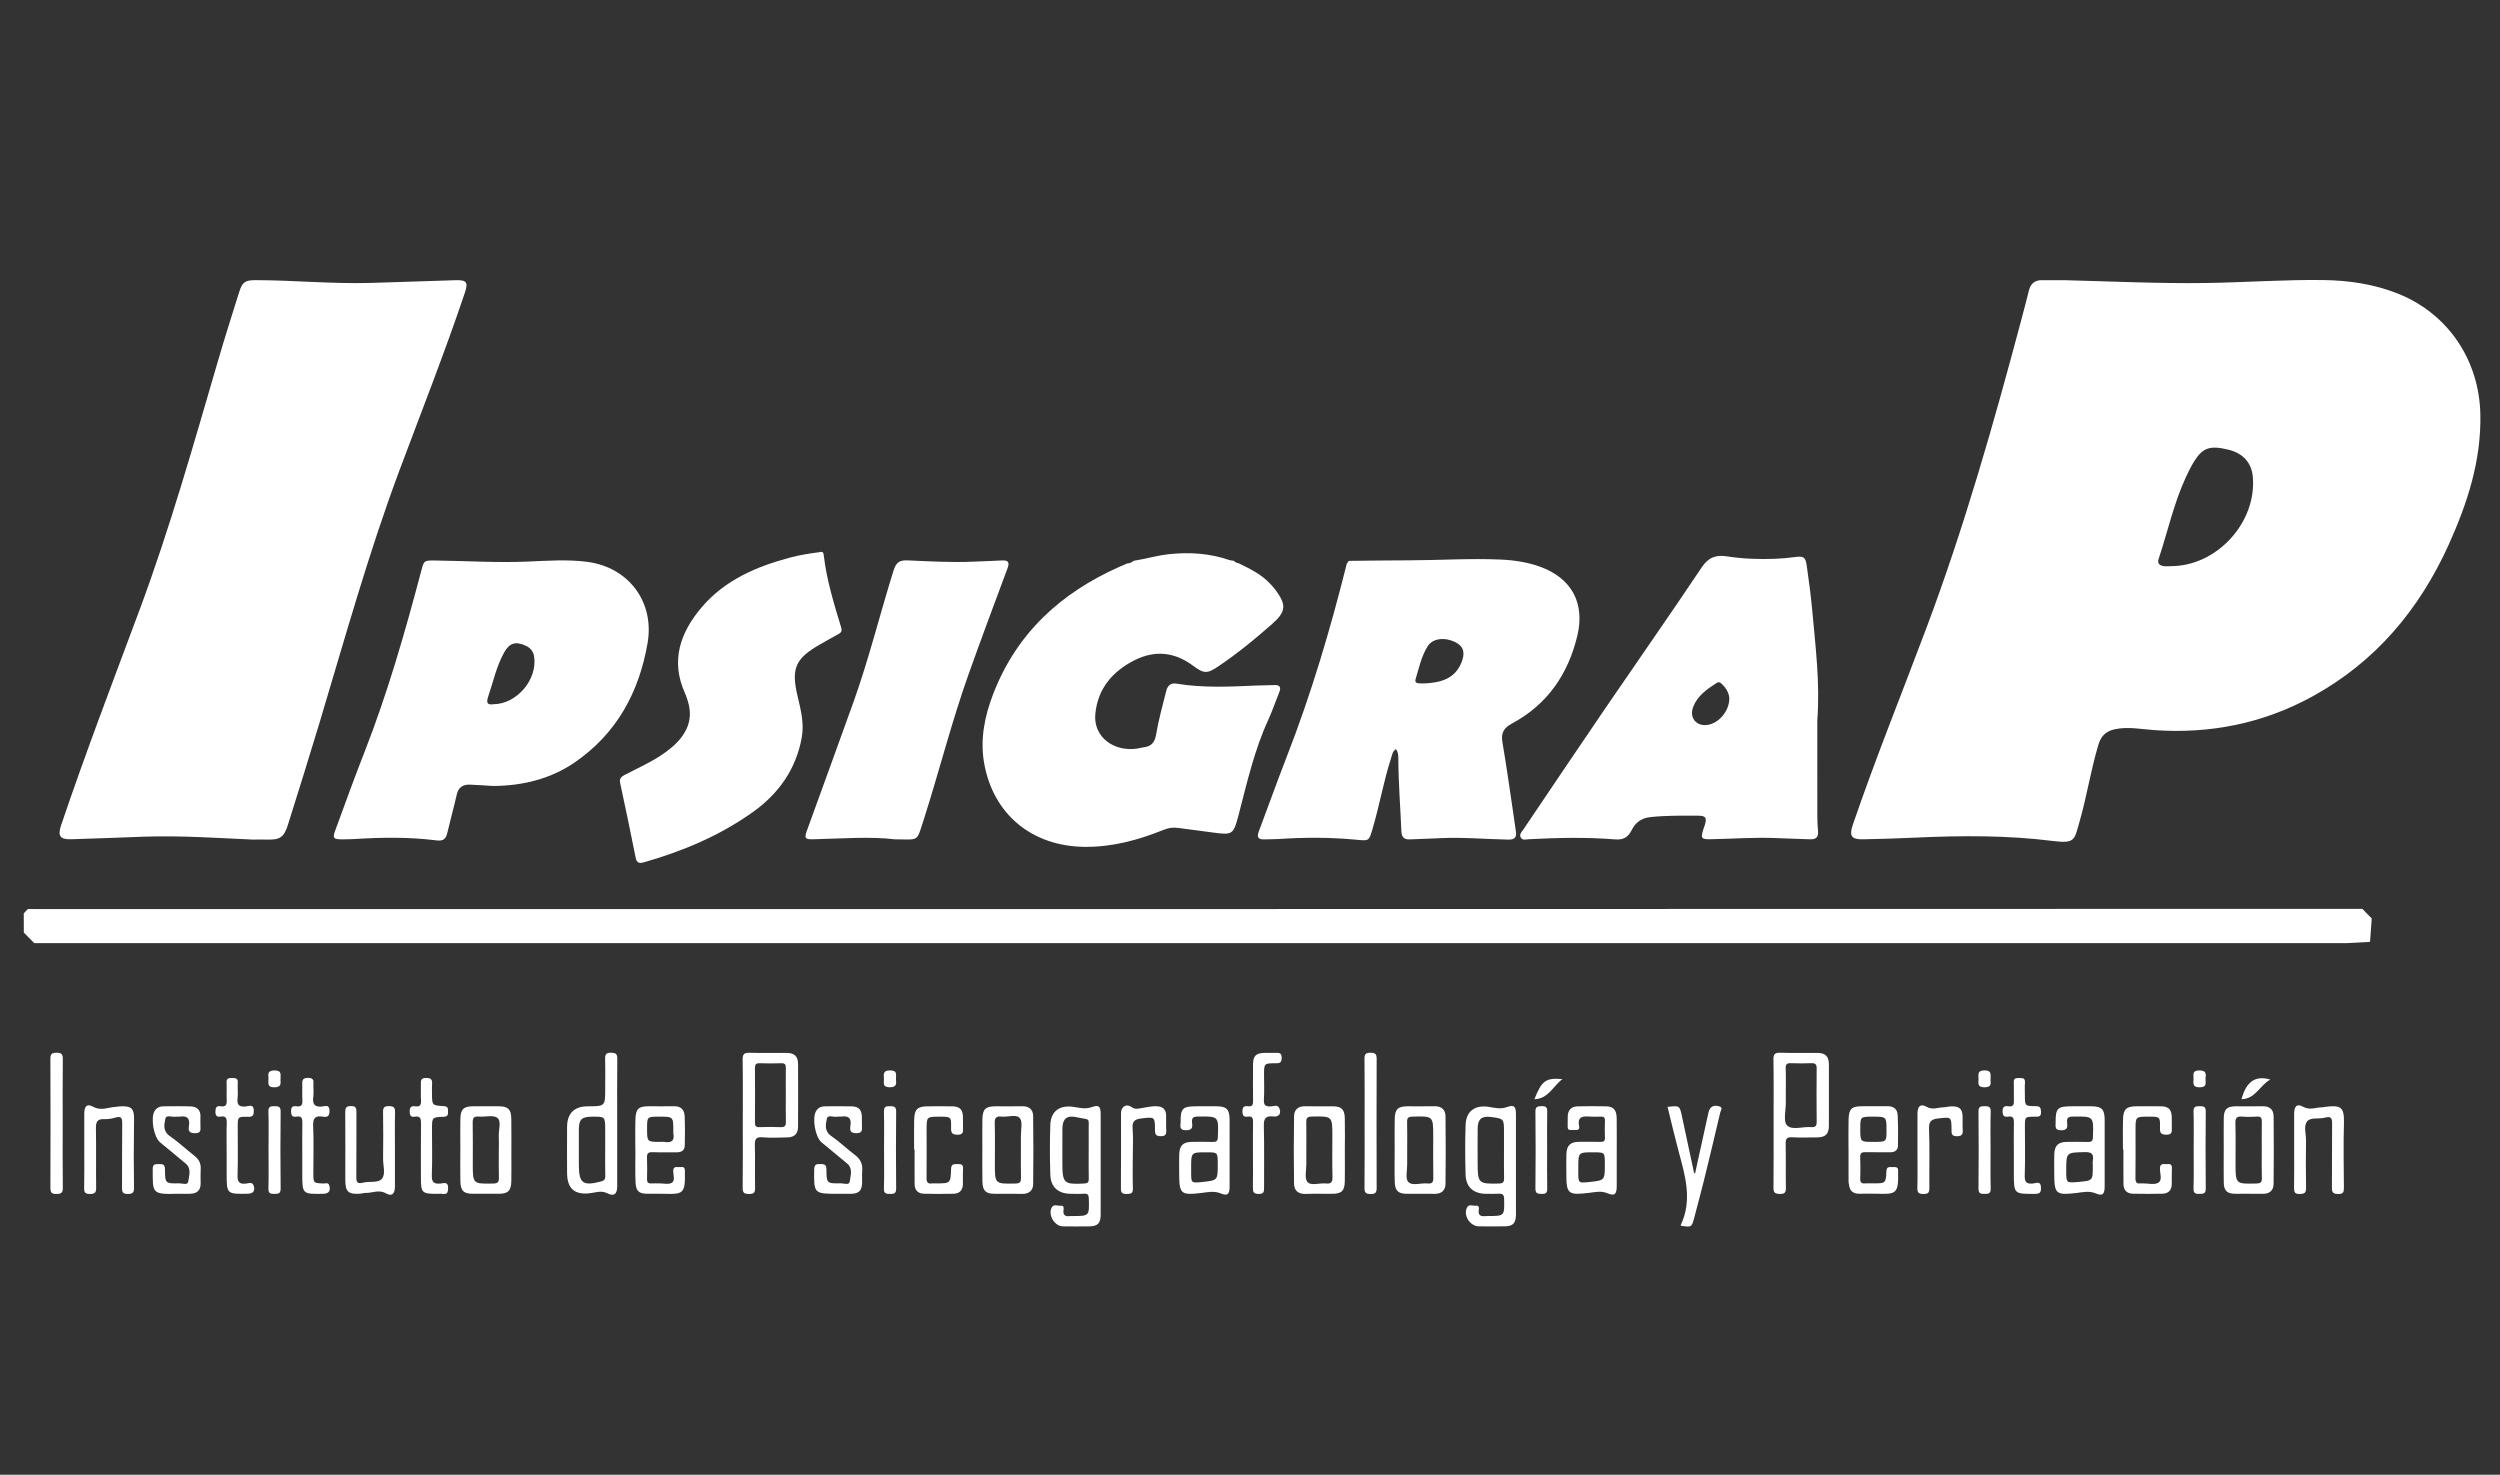<?xml version="1.0" encoding="utf-8"?>
<!-- Generator: Adobe Illustrator 16.0.0, SVG Export Plug-In . SVG Version: 6.00 Build 0)  -->
<!DOCTYPE svg PUBLIC "-//W3C//DTD SVG 1.1//EN" "http://www.w3.org/Graphics/SVG/1.1/DTD/svg11.dtd">
<svg version="1.1" xmlns="http://www.w3.org/2000/svg" xmlns:xlink="http://www.w3.org/1999/xlink" x="0px" y="0px" width="89px"
	 height="52.5px" viewBox="0 0 89 52.5" enable-background="new 0 0 89 52.5" xml:space="preserve">
<rect x="0" y="0" width="89" height="52.5" fill="#333333" stroke="none"/>
<g id="Layer_1" display="none">
	<g display="inline">
		<path fill="#FFFFFF" d="M10.742,7.138c-0.596,0-1.046,0.053-1.35,0.119v7.044c0.291,0.053,0.715,0.066,1.165,0.066
			c2.463,0,3.801-1.377,3.801-3.787C14.37,8.475,13.179,7.138,10.742,7.138z"/>
		<path fill="#FFFFFF" d="M1.667,1v20.702h20.702V1H1.667z M14.277,14.01c-0.834,0.834-2.211,1.284-3.946,1.284
			c-0.821,0-1.509-0.039-2.092-0.105V6.41c0.702-0.106,1.536-0.186,2.45-0.186c1.655,0,2.833,0.384,3.615,1.112
			c0.795,0.729,1.258,1.762,1.258,3.205C15.562,11.998,15.112,13.189,14.277,14.01z"/>
	</g>
	<path display="inline" fill="#FFFFFF" d="M23.887,6.659V27.36h20.702V6.659H23.887z M36.956,21.288H35.79v-4.185h-4.316v4.185
		h-1.152v-8.925h1.152v3.734h4.316v-3.734h1.166V21.288z"/>
	<path display="inline" fill="#FFFFFF" d="M23.887,28.188V48.89h20.702V28.188H23.887z M33.775,42.966
		c-1.02,0-2.133-0.251-2.698-0.57l0.345-0.966c0.612,0.318,1.505,0.583,2.447,0.583c1.396,0,2.211-0.622,2.211-1.523
		c0-0.834-0.565-1.311-1.992-1.774c-1.726-0.517-2.792-1.271-2.792-2.529c0-1.39,1.365-2.423,3.42-2.423
		c1.082,0,1.866,0.212,2.337,0.437l-0.377,0.94c-0.345-0.159-1.051-0.424-2.007-0.424c-1.443,0-1.992,0.729-1.992,1.338
		c0,0.834,0.643,1.245,2.102,1.721c1.788,0.583,2.698,1.311,2.698,2.622C37.477,41.774,36.269,42.966,33.775,42.966z"/>
	<g display="inline">
		<path fill="#FFFFFF" d="M10.824,32.882h-1.1v3.404c0.26,0.04,0.642,0.053,1.115,0.053c1.375,0,2.644-0.437,2.644-1.735
			C13.483,33.386,12.275,32.882,10.824,32.882z"/>
		<path fill="#FFFFFF" d="M1.667,22.53v20.702h20.702V22.53H1.667z M14.018,36.405c-0.719,0.569-1.88,0.834-3.561,0.834
			c-0.917,0-1.62-0.053-2.063-0.106v-8.779c0.581-0.106,1.498-0.186,2.43-0.186c1.33,0,2.185,0.198,2.827,0.649
			c0.535,0.344,0.856,0.874,0.856,1.576c0,0.86-0.657,1.615-1.742,1.959v0.026c0.978,0.212,2.124,0.914,2.124,2.238
			C14.888,35.386,14.537,35.968,14.018,36.405z"/>
		<path fill="#FFFFFF" d="M13.162,30.513c0-1.046-0.917-1.457-2.262-1.457c-0.611,0-0.962,0.04-1.176,0.08v2.874h1.207
			C12.336,32.009,13.162,31.373,13.162,30.513z"/>
	</g>
	<g display="inline">
		<path fill="#FFFFFF" d="M49.927,17.847c0.635-0.095,1.39-0.167,2.218-0.167c1.497,0,2.563,0.348,3.271,1.005
			c0.719,0.659,1.139,1.594,1.139,2.9c0,1.318-0.408,2.396-1.163,3.139c-0.755,0.755-2,1.163-3.57,1.163
			c-0.743,0-1.366-0.036-1.894-0.096V17.847z M50.969,24.989c0.264,0.048,0.648,0.061,1.055,0.061c2.229,0,3.439-1.247,3.439-3.427
			c0.012-1.906-1.067-3.116-3.271-3.116c-0.539,0-0.946,0.049-1.222,0.108V24.989z"/>
		<path fill="#FFFFFF" d="M58.646,17.609l-0.203,2.875h-0.648l-0.191-2.875H58.646z"/>
		<path fill="#FFFFFF" d="M60.731,23.275l-0.839,2.541h-1.079l2.744-8.077h1.259l2.755,8.077h-1.113l-0.863-2.541H60.731z
			 M63.379,22.461l-0.792-2.324c-0.179-0.528-0.3-1.007-0.419-1.474h-0.024c-0.12,0.479-0.252,0.97-0.408,1.461l-0.79,2.336H63.379z
			"/>
		<path fill="#FFFFFF" d="M66.682,21.826c0-0.684-0.011-1.27-0.047-1.809h0.922l0.036,1.138h0.049
			c0.263-0.778,0.897-1.27,1.604-1.27c0.12,0,0.204,0.011,0.299,0.036v0.994c-0.108-0.024-0.215-0.036-0.359-0.036
			c-0.743,0-1.271,0.564-1.414,1.354c-0.023,0.144-0.047,0.312-0.047,0.491v3.092h-1.044V21.826z"/>
		<path fill="#FFFFFF" d="M72.157,18.351v1.666h1.509v0.803h-1.509v3.126c0,0.72,0.203,1.127,0.789,1.127
			c0.276,0,0.48-0.036,0.612-0.071l0.047,0.791c-0.204,0.083-0.526,0.144-0.934,0.144c-0.491,0-0.886-0.156-1.139-0.443
			c-0.3-0.312-0.408-0.827-0.408-1.511V20.82h-0.898v-0.803h0.898v-1.39L72.157,18.351z"/>
		<path fill="#FFFFFF" d="M75.365,23.108c0.024,1.426,0.935,2.013,1.989,2.013c0.755,0,1.21-0.132,1.606-0.299l0.18,0.755
			c-0.372,0.167-1.007,0.359-1.929,0.359c-1.785,0-2.852-1.174-2.852-2.923c0-1.75,1.031-3.127,2.72-3.127
			c1.892,0,2.396,1.665,2.396,2.731c0,0.216-0.024,0.383-0.036,0.491H75.365z M78.457,22.353c0.012-0.671-0.275-1.712-1.461-1.712
			c-1.067,0-1.534,0.981-1.618,1.712H78.457z"/>
		<path fill="#FFFFFF" d="M84.395,17.739v3.379H88.3v-3.379h1.055v8.077H88.3v-3.787h-3.905v3.787h-1.043v-8.077H84.395z"/>
		<path fill="#FFFFFF" d="M95.977,24.234c0,0.599,0.013,1.126,0.049,1.582H95.09l-0.06-0.946h-0.025
			c-0.274,0.466-0.885,1.078-1.917,1.078c-0.91,0-2.001-0.504-2.001-2.54v-3.391h1.055v3.211c0,1.102,0.335,1.845,1.293,1.845
			c0.708,0,1.199-0.491,1.39-0.958c0.061-0.156,0.097-0.348,0.097-0.54v-3.558h1.054V24.234z"/>
		<path fill="#FFFFFF" d="M97.723,21.587c0-0.6-0.011-1.092-0.047-1.57h0.922l0.049,0.935h0.035
			c0.324-0.551,0.862-1.066,1.821-1.066c0.792,0,1.39,0.479,1.642,1.161h0.024c0.179-0.323,0.407-0.575,0.646-0.754
			c0.348-0.264,0.732-0.407,1.283-0.407c0.767,0,1.906,0.502,1.906,2.515v3.416h-1.032v-3.284c0-1.114-0.407-1.784-1.257-1.784
			c-0.599,0-1.067,0.443-1.247,0.958c-0.048,0.144-0.083,0.336-0.083,0.527v3.583h-1.031V22.34c0-0.922-0.406-1.592-1.21-1.592
			c-0.659,0-1.138,0.526-1.307,1.054c-0.06,0.155-0.083,0.334-0.083,0.515v3.499h-1.031V21.587z"/>
		<path fill="#FFFFFF" d="M110.922,25.816l-0.083-0.731h-0.036c-0.325,0.455-0.947,0.863-1.774,0.863
			c-1.174,0-1.773-0.827-1.773-1.666c0-1.402,1.246-2.168,3.486-2.157v-0.12c0-0.479-0.131-1.342-1.317-1.342
			c-0.539,0-1.103,0.167-1.51,0.431l-0.239-0.695c0.479-0.312,1.174-0.515,1.905-0.515c1.773,0,2.205,1.209,2.205,2.372v2.169
			c0,0.503,0.025,0.995,0.096,1.39H110.922z M110.767,22.856c-1.15-0.024-2.458,0.18-2.458,1.307c0,0.682,0.456,1.005,0.995,1.005
			c0.754,0,1.234-0.478,1.402-0.969c0.036-0.108,0.061-0.228,0.061-0.336V22.856z"/>
		<path fill="#FFFFFF" d="M113.483,21.587c0-0.6-0.012-1.092-0.047-1.57h0.935l0.059,0.958h0.024
			c0.288-0.551,0.958-1.089,1.917-1.089c0.803,0,2.049,0.479,2.049,2.467v3.463h-1.055v-3.344c0-0.935-0.348-1.713-1.342-1.713
			c-0.695,0-1.234,0.491-1.414,1.079c-0.047,0.132-0.072,0.312-0.072,0.491v3.487h-1.054V21.587z"/>
		<path fill="#FFFFFF" d="M125.879,25.816l-0.083-0.731h-0.036c-0.324,0.455-0.946,0.863-1.773,0.863
			c-1.174,0-1.773-0.827-1.773-1.666c0-1.402,1.246-2.168,3.486-2.157v-0.12c0-0.479-0.132-1.342-1.318-1.342
			c-0.539,0-1.102,0.167-1.51,0.431l-0.239-0.695c0.479-0.312,1.175-0.515,1.905-0.515c1.773,0,2.205,1.209,2.205,2.372v2.169
			c0,0.503,0.024,0.995,0.096,1.39H125.879z M125.724,22.856c-1.15-0.024-2.457,0.18-2.457,1.307c0,0.682,0.456,1.005,0.995,1.005
			c0.754,0,1.234-0.478,1.402-0.969c0.036-0.108,0.06-0.228,0.06-0.336V22.856z"/>
		<path fill="#FFFFFF" d="M128.441,21.587c0-0.6-0.013-1.092-0.049-1.57h0.936l0.059,0.958h0.025
			c0.287-0.551,0.958-1.089,1.917-1.089c0.803,0,2.049,0.479,2.049,2.467v3.463h-1.055v-3.344c0-0.935-0.346-1.713-1.341-1.713
			c-0.695,0-1.234,0.491-1.415,1.079c-0.047,0.132-0.071,0.312-0.071,0.491v3.487h-1.054V21.587z"/>
		<path fill="#FFFFFF" d="M140.096,17.309v7.01c0,0.515,0.011,1.103,0.047,1.498h-0.947l-0.047-1.007h-0.024
			c-0.324,0.648-1.031,1.139-1.977,1.139c-1.402,0-2.481-1.186-2.481-2.948c-0.011-1.929,1.187-3.114,2.601-3.114
			c0.886,0,1.485,0.418,1.75,0.886h0.023v-3.463H140.096z M139.041,22.377c0-0.132-0.011-0.312-0.047-0.443
			c-0.156-0.671-0.731-1.222-1.522-1.222c-1.09,0-1.737,0.958-1.737,2.24c0,1.175,0.575,2.145,1.713,2.145
			c0.707,0,1.354-0.467,1.546-1.258c0.036-0.143,0.047-0.288,0.047-0.455V22.377z"/>
		<path fill="#FFFFFF" d="M55.059,32.219c0.456-0.095,1.175-0.167,1.906-0.167c1.042,0,1.714,0.18,2.216,0.587
			c0.419,0.312,0.672,0.792,0.672,1.426c0,0.779-0.517,1.461-1.367,1.773v0.025c0.767,0.191,1.665,0.826,1.665,2.024
			c0,0.695-0.275,1.222-0.682,1.617c-0.564,0.517-1.475,0.755-2.792,0.755c-0.719,0-1.271-0.048-1.619-0.096V32.219z M56.102,35.526
			h0.947c1.103,0,1.749-0.574,1.749-1.354c0-0.947-0.718-1.318-1.774-1.318c-0.479,0-0.753,0.036-0.922,0.072V35.526z
			 M56.102,39.396c0.204,0.036,0.504,0.049,0.875,0.049c1.078,0,2.073-0.396,2.073-1.57c0-1.103-0.947-1.559-2.085-1.559h-0.863
			V39.396z"/>
		<path fill="#FFFFFF" d="M66.368,38.607c0,0.598,0.012,1.126,0.048,1.581h-0.935l-0.06-0.947h-0.024
			c-0.275,0.467-0.886,1.079-1.917,1.079c-0.91,0-2-0.503-2-2.54v-3.391h1.054V37.6c0,1.102,0.335,1.846,1.294,1.846
			c0.708,0,1.199-0.492,1.39-0.959c0.06-0.156,0.096-0.348,0.096-0.539v-3.559h1.055V38.607z"/>
		<path fill="#FFFFFF" d="M67.969,39.109c0.313,0.204,0.863,0.419,1.39,0.419c0.768,0,1.127-0.383,1.127-0.863
			c0-0.502-0.299-0.778-1.079-1.065c-1.043-0.372-1.534-0.947-1.534-1.642c0-0.935,0.755-1.702,2.002-1.702
			c0.586,0,1.102,0.168,1.426,0.359l-0.264,0.767c-0.228-0.144-0.647-0.335-1.187-0.335c-0.623,0-0.97,0.36-0.97,0.791
			c0,0.479,0.347,0.695,1.102,0.983c1.007,0.383,1.521,0.887,1.521,1.75c0,1.018-0.79,1.736-2.168,1.736
			c-0.635,0-1.222-0.155-1.63-0.395L67.969,39.109z"/>
		<path fill="#FFFFFF" d="M74.03,32.759c0.011,0.359-0.251,0.646-0.67,0.646c-0.372,0-0.636-0.287-0.636-0.646
			c0-0.372,0.275-0.66,0.659-0.66C73.779,32.1,74.03,32.388,74.03,32.759z M72.855,40.188v-5.799h1.055v5.799H72.855z"/>
		<path fill="#FFFFFF" d="M75.658,35.958c0-0.6-0.012-1.091-0.048-1.57h0.936l0.059,0.958h0.024c0.287-0.551,0.958-1.09,1.918-1.09
			c0.802,0,2.049,0.479,2.049,2.468v3.463H79.54v-3.343c0-0.935-0.347-1.713-1.342-1.713c-0.694,0-1.234,0.491-1.414,1.078
			c-0.048,0.132-0.072,0.312-0.072,0.492v3.486h-1.054V35.958z"/>
		<path fill="#FFFFFF" d="M82.892,37.48c0.024,1.425,0.935,2.013,1.989,2.013c0.755,0,1.21-0.132,1.605-0.3l0.18,0.754
			c-0.371,0.168-1.006,0.359-1.929,0.359c-1.785,0-2.853-1.172-2.853-2.922c0-1.751,1.031-3.128,2.72-3.128
			c1.894,0,2.397,1.666,2.397,2.732c0,0.215-0.025,0.383-0.036,0.491H82.892z M85.983,36.725c0.012-0.671-0.275-1.713-1.462-1.713
			c-1.067,0-1.534,0.983-1.618,1.713H85.983z"/>
		<path fill="#FFFFFF" d="M88.16,39.109c0.312,0.204,0.863,0.419,1.39,0.419c0.767,0,1.126-0.383,1.126-0.863
			c0-0.502-0.299-0.778-1.079-1.065c-1.042-0.372-1.534-0.947-1.534-1.642c0-0.935,0.755-1.702,2.001-1.702
			c0.586,0,1.101,0.168,1.426,0.359l-0.264,0.767c-0.228-0.144-0.647-0.335-1.187-0.335c-0.623,0-0.971,0.36-0.971,0.791
			c0,0.479,0.349,0.695,1.103,0.983c1.007,0.383,1.522,0.887,1.522,1.75c0,1.018-0.79,1.736-2.168,1.736
			c-0.635,0-1.222-0.155-1.63-0.395L88.16,39.109z"/>
		<path fill="#FFFFFF" d="M92.902,39.109c0.311,0.204,0.863,0.419,1.391,0.419c0.767,0,1.125-0.383,1.125-0.863
			c0-0.502-0.298-0.778-1.078-1.065c-1.042-0.372-1.534-0.946-1.534-1.642c0-0.935,0.755-1.702,2.002-1.702
			c0.586,0,1.102,0.168,1.426,0.359l-0.264,0.767c-0.228-0.144-0.647-0.335-1.187-0.335c-0.623,0-0.971,0.36-0.971,0.791
			c0,0.479,0.348,0.694,1.103,0.982c1.007,0.383,1.521,0.887,1.521,1.75c0,1.018-0.791,1.737-2.169,1.737
			c-0.635,0-1.222-0.155-1.63-0.396L92.902,39.109z"/>
		<path fill="#FFFFFF" d="M100.22,38.918c0.467,0.287,1.15,0.528,1.869,0.528c1.066,0,1.689-0.563,1.689-1.379
			c0-0.754-0.431-1.186-1.521-1.604c-1.318-0.467-2.133-1.151-2.133-2.289c0-1.259,1.042-2.192,2.612-2.192
			c0.828,0,1.427,0.191,1.786,0.395l-0.288,0.851c-0.263-0.144-0.803-0.383-1.534-0.383c-1.102,0-1.521,0.659-1.521,1.21
			c0,0.755,0.491,1.127,1.605,1.558c1.366,0.528,2.061,1.187,2.061,2.374c0,1.245-0.923,2.323-2.828,2.323
			c-0.779,0-1.629-0.228-2.062-0.515L100.22,38.918z"/>
		<path fill="#FFFFFF" d="M110.438,39.972c-0.276,0.144-0.887,0.335-1.665,0.335c-1.75,0-2.889-1.186-2.889-2.958
			c0-1.787,1.222-3.081,3.116-3.081c0.623,0,1.175,0.156,1.461,0.3l-0.239,0.814c-0.252-0.144-0.647-0.275-1.223-0.275
			c-1.33,0-2.049,0.982-2.049,2.193c0,1.342,0.862,2.168,2.012,2.168c0.6,0,0.996-0.155,1.295-0.287L110.438,39.972z"/>
		<path fill="#FFFFFF" d="M111.668,31.681h1.055v3.619h0.024c0.167-0.299,0.431-0.563,0.755-0.743c0.312-0.181,0.683-0.3,1.078-0.3
			c0.779,0,2.025,0.479,2.025,2.48v3.451h-1.055v-3.331c0-0.935-0.348-1.725-1.341-1.725c-0.684,0-1.222,0.479-1.415,1.054
			c-0.059,0.144-0.071,0.3-0.071,0.503v3.499h-1.055V31.681z"/>
		<path fill="#FFFFFF" d="M123.563,37.24c0,2.145-1.486,3.079-2.888,3.079c-1.57,0-2.78-1.15-2.78-2.983
			c0-1.942,1.271-3.079,2.876-3.079C122.437,34.257,123.563,35.468,123.563,37.24z M118.962,37.301c0,1.27,0.731,2.228,1.762,2.228
			c1.006,0,1.761-0.946,1.761-2.253c0-0.982-0.491-2.229-1.737-2.229C119.5,35.047,118.962,36.199,118.962,37.301z"/>
		<path fill="#FFFFFF" d="M130.138,37.24c0,2.145-1.487,3.079-2.888,3.079c-1.57,0-2.781-1.15-2.781-2.983
			c0-1.942,1.271-3.079,2.876-3.079C129.011,34.257,130.138,35.468,130.138,37.24z M125.537,37.301c0,1.27,0.73,2.228,1.76,2.228
			c1.007,0,1.762-0.946,1.762-2.253c0-0.982-0.491-2.229-1.737-2.229C126.076,35.047,125.537,36.199,125.537,37.301z"/>
		<path fill="#FFFFFF" d="M131.464,31.681h1.054v8.507h-1.054V31.681z"/>
	</g>
</g>
<g id="Layer_2" display="none">
	<circle display="inline" fill="#FFFFFF" cx="39.783" cy="11.157" r="4.889"/>
	<circle display="inline" fill="#FFFFFF" cx="15.597" cy="14.428" r="4.245"/>
	<circle display="inline" fill="#FFFFFF" cx="51.389" cy="12.319" r="4.675"/>
	<g display="inline">
		<path fill="#FFFFFF" d="M9.748,16.799c-0.699-0.503-1.384-0.971-1.863-1.802c-0.438-0.763-0.647-1.8-0.687-2.501
			c-1.317,0.16-2.788,0.337-4.259,0.514c-0.031,0.591,0.032,2.6,1.557,4.338c1.093,1.248,1.588,1.4,2.479,1.862
			C7.776,18.347,8.753,17.554,9.748,16.799z"/>
	</g>
	<g display="inline">
		<path fill="#FFFFFF" d="M29.547,34.004c-0.743,0.878-1.424,1.749-2.636,2.331c-1.097,0.529-2.581,0.755-3.582,0.778
			c0.204,1.677,0.432,3.55,0.659,5.422c0.842,0.062,3.713,0.057,6.22-1.81c1.755-1.304,2.129-2.06,2.769-3.125
			C31.87,36.497,30.562,35.262,29.547,34.004z"/>
	</g>
	<g display="inline">
		<path fill="#FFFFFF" d="M14.459,33.093c-1.418-1.368-2.225-1.963-2.768-2.991c-0.78-1.473,0.119-3.176,1.851-4.544
			c1.79,1.728,3.588,3.513,5.354,5.278c1.915,1.914,3.286,1.945,5.231-0.002c0.546-0.545,1.798-1.896,3.247-3.478
			c0.188,1.681,0.789,3.38,1.879,5.036c1.157,1.766,3.165,3.548,4.618,5.036c2.311,2.365,3.125,5.215,2.707,8.369h6.727
			c0.217-5.259-0.632-9.78-4.673-13.701c-1.545-1.492-2.426-2.142-3.017-3.264c-0.851-1.606,0.128-3.463,2.019-4.956
			c1.953,1.886,3.928,3.817,5.838,5.759c1.403,1.43,2.02,2.757,2.112,4.671c0.086,1.769,0.031,9.537,0.016,11.491h1.609
			c-0.014-1.954-0.064-9.722,0.015-11.491c0.085-1.914,0.656-3.241,1.954-4.671c1.766-1.942,3.594-3.873,5.4-5.759
			c1.749,1.493,2.654,3.35,1.869,4.956c-0.547,1.122-1.362,1.772-2.792,3.264c-3.739,3.921-4.522,8.442-4.322,13.701h6.223
			c-0.388-3.154,0.367-6.004,2.503-8.369c1.345-1.488,3.201-3.27,4.272-5.036c3.988-6.55,0.917-13.756-4.979-17.954L46.336,26.399
			L34.635,14.438c-1.653,1.089-3.097,2.381-4.259,3.81l-8.854,9.621L10.79,16.904c-5.843,3.851-8.884,10.458-4.929,16.463
			c1.062,1.619,2.903,3.253,4.236,4.616c2.153,2.204,2.89,4.865,2.463,7.814h6.183C18.96,40.914,18.203,36.723,14.459,33.093z"/>
	</g>
	<g display="inline">
		<path fill="#FFFFFF" d="M76.604,19.801l-4.586-0.08l-0.075,4.251l5.11,0.09l-0.022,1.278l-6.634-0.117l0.207-11.796l6.371,0.112
			l-0.022,1.278l-4.848-0.085l-0.065,3.729l4.586,0.08L76.604,19.801z"/>
		<path fill="#FFFFFF" d="M80.743,13.607l-0.207,11.796l-1.523-0.027L79.22,13.58L80.743,13.607z"/>
		<path fill="#FFFFFF" d="M83.401,13.792c0.738-0.108,1.703-0.197,2.927-0.176c1.506,0.027,2.602,0.396,3.292,1.039
			c0.638,0.572,1.007,1.435,0.989,2.486c-0.019,1.068-0.349,1.902-0.955,2.504c-0.819,0.844-2.14,1.258-3.626,1.231
			c-0.457-0.008-0.876-0.032-1.223-0.126l-0.083,4.726l-1.524-0.027L83.401,13.792z M84.825,19.507
			c0.33,0.094,0.75,0.137,1.257,0.146c1.839,0.032,2.975-0.841,3.003-2.469c0.027-1.557-1.063-2.328-2.743-2.358
			c-0.666-0.012-1.173,0.032-1.436,0.097L84.825,19.507z"/>
		<path fill="#FFFFFF" d="M92.336,23.754c0.674,0.432,1.667,0.799,2.717,0.817c1.557,0.028,2.483-0.778,2.504-1.969
			c0.02-1.103-0.601-1.743-2.182-2.384c-1.914-0.715-3.086-1.734-3.057-3.397c0.032-1.837,1.578-3.176,3.871-3.136
			c1.207,0.021,2.078,0.317,2.598,0.623l-0.443,1.236c-0.38-0.217-1.163-0.581-2.23-0.601c-1.61-0.027-2.239,0.925-2.254,1.729
			c-0.019,1.103,0.689,1.658,2.306,2.317c1.981,0.805,2.981,1.785,2.951,3.518c-0.033,1.82-1.409,3.373-4.192,3.323
			c-1.137-0.02-2.374-0.375-2.997-0.807L92.336,23.754z"/>
	</g>
	<g display="inline">
		<path fill="#FFFFFF" d="M73.388,31.988l-2.104-0.037l-0.035,1.951l2.346,0.041l-0.011,0.587l-3.044-0.053l0.095-5.413l2.923,0.051
			l-0.01,0.586l-2.225-0.039l-0.03,1.71l2.104,0.037L73.388,31.988z"/>
		<path fill="#FFFFFF" d="M74.386,33.821c0.207,0.141,0.573,0.291,0.926,0.297c0.515,0.01,0.76-0.244,0.765-0.564
			c0.005-0.337-0.192-0.526-0.709-0.728c-0.695-0.26-1.018-0.652-1.008-1.118c0.01-0.627,0.525-1.132,1.36-1.118
			c0.394,0.007,0.737,0.125,0.951,0.257l-0.186,0.511c-0.15-0.098-0.43-0.231-0.792-0.238c-0.417-0.008-0.654,0.229-0.659,0.518
			c-0.005,0.321,0.225,0.47,0.728,0.671c0.669,0.27,1.009,0.613,1,1.191c-0.013,0.683-0.551,1.155-1.475,1.138
			c-0.426-0.007-0.816-0.118-1.087-0.284L74.386,33.821z"/>
		<path fill="#FFFFFF" d="M80.425,34.505c-0.187,0.094-0.599,0.215-1.122,0.206c-1.172-0.021-1.92-0.83-1.899-2.018
			c0.021-1.197,0.854-2.05,2.124-2.028c0.418,0.007,0.785,0.119,0.977,0.218l-0.171,0.543c-0.167-0.099-0.43-0.191-0.816-0.199
			c-0.891-0.015-1.385,0.636-1.399,1.446c-0.015,0.899,0.553,1.463,1.324,1.477c0.402,0.007,0.668-0.092,0.871-0.177L80.425,34.505z
			"/>
		<path fill="#FFFFFF" d="M84.522,33.661c-0.007,0.402-0.004,0.755,0.014,1.062l-0.627-0.011l-0.028-0.634l-0.017-0.001
			c-0.189,0.31-0.607,0.711-1.297,0.7c-0.611-0.011-1.335-0.36-1.312-1.726l0.041-2.272l0.706,0.012l-0.038,2.151
			c-0.013,0.739,0.203,1.241,0.846,1.252c0.474,0.008,0.809-0.315,0.943-0.625c0.042-0.104,0.068-0.232,0.071-0.36l0.042-2.385
			l0.707,0.012L84.522,33.661z"/>
		<path fill="#FFFFFF" d="M86.105,32.935c-0.001,0.956,0.601,1.36,1.309,1.372c0.506,0.009,0.813-0.074,1.081-0.182l0.11,0.508
			c-0.251,0.108-0.678,0.229-1.297,0.219c-1.196-0.021-1.897-0.822-1.877-1.993c0.021-1.174,0.729-2.084,1.861-2.065
			c1.269,0.022,1.586,1.146,1.575,1.86c-0.003,0.144-0.021,0.257-0.031,0.328L86.105,32.935z M88.186,32.464
			c0.016-0.45-0.165-1.151-0.96-1.165c-0.715-0.013-1.039,0.641-1.104,1.129L88.186,32.464z"/>
		<path fill="#FFFFFF" d="M89.806,29.11l0.706,0.013l-0.1,5.703l-0.707-0.013L89.806,29.11z"/>
		<path fill="#FFFFFF" d="M93.754,34.884l-0.048-0.491l-0.024,0c-0.222,0.302-0.645,0.567-1.199,0.557
			c-0.787-0.014-1.179-0.575-1.169-1.136c0.017-0.94,0.861-1.44,2.363-1.405l0.001-0.081c0.005-0.321-0.072-0.9-0.868-0.915
			c-0.362-0.006-0.74,0.1-1.018,0.271l-0.151-0.468c0.324-0.203,0.793-0.332,1.282-0.324c1.19,0.021,1.465,0.836,1.451,1.617
			l-0.025,1.455c-0.006,0.336,0.004,0.666,0.048,0.932L93.754,34.884z M93.683,32.898c-0.77-0.029-1.647,0.092-1.66,0.846
			c-0.008,0.457,0.292,0.68,0.655,0.687c0.506,0.008,0.833-0.307,0.95-0.634c0.025-0.072,0.043-0.152,0.044-0.224L93.683,32.898z"/>
		<path fill="#FFFFFF" d="M97.997,29.544l-0.095,5.413l-0.699-0.012l0.095-5.414L97.997,29.544z"/>
		<path fill="#FFFFFF" d="M99.229,32.144c0.007-0.402,0.004-0.732-0.014-1.052l0.626,0.011l0.029,0.643l0.016,0
			c0.199-0.366,0.656-0.72,1.298-0.708c0.538,0.009,1.368,0.346,1.345,1.678l-0.041,2.322l-0.707-0.013l0.039-2.241
			c0.012-0.627-0.213-1.153-0.878-1.164c-0.466-0.008-0.833,0.313-0.961,0.706c-0.034,0.088-0.052,0.208-0.054,0.329l-0.042,2.337
			l-0.707-0.013L99.229,32.144z"/>
		<path fill="#FFFFFF" d="M104.546,30.068l-0.021,1.117l1.013,0.018l-0.01,0.538l-1.012-0.018l-0.037,2.096
			c-0.008,0.482,0.123,0.757,0.517,0.764c0.185,0.003,0.323-0.018,0.411-0.041l0.023,0.531c-0.137,0.054-0.355,0.089-0.628,0.084
			c-0.33-0.006-0.592-0.114-0.758-0.31c-0.197-0.213-0.264-0.56-0.256-1.017l0.038-2.121l-0.603-0.01l0.01-0.538l0.602,0.011
			l0.017-0.933L104.546,30.068z"/>
		<path fill="#FFFFFF" d="M106.644,33.295c0,0.956,0.604,1.36,1.31,1.372c0.506,0.009,0.813-0.074,1.081-0.182l0.111,0.508
			c-0.251,0.108-0.68,0.229-1.297,0.218c-1.196-0.021-1.897-0.821-1.876-1.993c0.021-1.174,0.727-2.084,1.859-2.065
			c1.269,0.022,1.588,1.146,1.574,1.859c-0.003,0.146-0.021,0.258-0.03,0.33L106.644,33.295z M108.726,32.825
			c0.015-0.45-0.165-1.152-0.959-1.166c-0.715-0.013-1.04,0.641-1.105,1.13L108.726,32.825z"/>
		<path fill="#FFFFFF" d="M110.292,32.499c0.008-0.458,0.006-0.852-0.012-1.212l0.618,0.011l0.011,0.763h0.032
			c0.186-0.519,0.617-0.841,1.092-0.833c0.08,0.001,0.135,0.01,0.2,0.028l-0.011,0.666c-0.072-0.017-0.144-0.026-0.241-0.028
			c-0.498-0.009-0.858,0.362-0.963,0.892c-0.018,0.095-0.036,0.207-0.038,0.328l-0.036,2.073l-0.699-0.012L110.292,32.499z"/>
		<path fill="#FFFFFF" d="M112.954,32.385c0.007-0.402,0.004-0.732-0.014-1.053l0.626,0.012l0.029,0.644h0.016
			c0.2-0.367,0.655-0.721,1.297-0.709c0.539,0.009,1.368,0.347,1.345,1.679l-0.041,2.322l-0.706-0.012l0.039-2.241
			c0.011-0.627-0.213-1.152-0.88-1.164c-0.465-0.009-0.833,0.314-0.961,0.706c-0.033,0.088-0.051,0.208-0.053,0.329l-0.042,2.337
			l-0.707-0.012L112.954,32.385z"/>
		<path fill="#FFFFFF" d="M119.518,35.336l-0.048-0.491h-0.025c-0.222,0.302-0.644,0.567-1.199,0.557
			c-0.787-0.014-1.179-0.575-1.168-1.136c0.016-0.941,0.861-1.44,2.363-1.405l0.001-0.081c0.005-0.321-0.072-0.901-0.868-0.915
			c-0.361-0.006-0.74,0.1-1.017,0.271l-0.152-0.469c0.325-0.203,0.792-0.331,1.283-0.322c1.189,0.021,1.463,0.836,1.45,1.616
			l-0.026,1.453c-0.006,0.337,0.005,0.668,0.048,0.933L119.518,35.336z M119.447,33.351c-0.771-0.029-1.648,0.091-1.661,0.846
			c-0.008,0.458,0.293,0.68,0.655,0.687c0.506,0.009,0.833-0.307,0.951-0.634c0.025-0.073,0.042-0.152,0.044-0.225L119.447,33.351z"
			/>
		<path fill="#FFFFFF" d="M124.012,35.271c-0.187,0.093-0.599,0.214-1.121,0.205c-1.173-0.021-1.922-0.829-1.901-2.018
			c0.021-1.197,0.855-2.051,2.125-2.028c0.417,0.008,0.785,0.118,0.976,0.218l-0.169,0.543c-0.167-0.099-0.432-0.192-0.816-0.199
			c-0.892-0.016-1.385,0.635-1.399,1.446c-0.016,0.899,0.552,1.463,1.324,1.477c0.401,0.006,0.668-0.092,0.87-0.178L124.012,35.271z
			"/>
		<path fill="#FFFFFF" d="M125.713,30.464c0.003,0.241-0.177,0.431-0.458,0.426c-0.248-0.004-0.422-0.2-0.418-0.441
			c0.004-0.25,0.193-0.438,0.451-0.434C125.551,30.02,125.717,30.214,125.713,30.464z M124.838,35.43l0.069-3.887l0.706,0.013
			l-0.068,3.887L124.838,35.43z"/>
		<path fill="#FFFFFF" d="M130.271,33.548c-0.024,1.437-1.031,2.046-1.972,2.03c-1.052-0.018-1.85-0.803-1.828-2.033
			c0.023-1.301,0.888-2.049,1.963-2.03C129.551,31.535,130.292,32.359,130.271,33.548z M127.185,33.535
			c-0.014,0.852,0.464,1.502,1.155,1.514c0.674,0.012,1.192-0.613,1.207-1.489c0.012-0.658-0.303-1.5-1.137-1.513
			C127.573,32.03,127.2,32.796,127.185,33.535z"/>
		<path fill="#FFFFFF" d="M131.18,32.705c0.007-0.401,0.004-0.732-0.015-1.053l0.627,0.012l0.029,0.643l0.016,0
			c0.2-0.366,0.656-0.72,1.298-0.709c0.539,0.009,1.368,0.347,1.344,1.679l-0.041,2.322l-0.706-0.014l0.04-2.24
			c0.011-0.627-0.212-1.153-0.879-1.165c-0.466-0.008-0.833,0.314-0.96,0.706c-0.033,0.088-0.052,0.208-0.054,0.329l-0.041,2.337
			l-0.707-0.013L131.18,32.705z"/>
		<path fill="#FFFFFF" d="M137.742,35.656l-0.047-0.492l-0.025-0.001c-0.222,0.302-0.643,0.568-1.198,0.558
			c-0.787-0.014-1.178-0.575-1.168-1.136c0.016-0.94,0.86-1.44,2.362-1.405l0.001-0.081c0.005-0.321-0.072-0.901-0.867-0.915
			c-0.361-0.006-0.741,0.1-1.017,0.271l-0.151-0.468c0.324-0.203,0.792-0.332,1.281-0.323c1.189,0.021,1.464,0.836,1.45,1.616
			l-0.025,1.454c-0.006,0.337,0.005,0.667,0.048,0.933L137.742,35.656z M137.673,33.67c-0.771-0.029-1.648,0.091-1.662,0.846
			c-0.008,0.458,0.293,0.68,0.654,0.687c0.507,0.009,0.834-0.307,0.952-0.633c0.025-0.073,0.042-0.152,0.044-0.225L137.673,33.67z"
			/>
		<path fill="#FFFFFF" d="M139.564,29.984l0.706,0.013l-0.1,5.702l-0.706-0.012L139.564,29.984z"/>
		<path fill="#FFFFFF" d="M73.803,38.476l-0.082,4.699c-0.006,0.345-0.006,0.739,0.014,1.004l-0.634-0.011l-0.02-0.675l-0.017-0.001
			c-0.224,0.43-0.703,0.75-1.338,0.74c-0.94-0.016-1.649-0.825-1.627-2.005c0.014-1.293,0.831-2.074,1.779-2.058
			c0.594,0.011,0.991,0.299,1.162,0.615h0.017l0.04-2.32L73.803,38.476z M73.036,41.86c0.002-0.088-0.003-0.208-0.026-0.297
			c-0.095-0.452-0.475-0.828-1.006-0.838c-0.729-0.013-1.175,0.623-1.19,1.482c-0.014,0.788,0.359,1.444,1.123,1.458
			c0.474,0.008,0.913-0.298,1.051-0.825c0.026-0.097,0.035-0.192,0.037-0.304L73.036,41.86z"/>
		<path fill="#FFFFFF" d="M75.303,42.392c0,0.956,0.603,1.359,1.31,1.371c0.506,0.009,0.813-0.073,1.08-0.181l0.111,0.508
			c-0.25,0.107-0.679,0.229-1.297,0.218c-1.197-0.021-1.897-0.821-1.877-1.994c0.021-1.172,0.727-2.083,1.86-2.064
			c1.268,0.022,1.586,1.145,1.574,1.86c-0.002,0.144-0.022,0.256-0.031,0.329L75.303,42.392z M77.384,41.921
			c0.016-0.45-0.165-1.152-0.959-1.166c-0.715-0.012-1.041,0.641-1.104,1.129L77.384,41.921z"/>
		<path fill="#FFFFFF" d="M80.726,38.951c0.339-0.051,0.781-0.091,1.343-0.081c0.691,0.012,1.193,0.182,1.51,0.477
			c0.292,0.262,0.462,0.658,0.454,1.14c-0.008,0.489-0.16,0.873-0.438,1.149c-0.376,0.387-0.982,0.577-1.664,0.565
			c-0.209-0.003-0.403-0.015-0.563-0.057l-0.038,2.168L80.632,44.3L80.726,38.951z M81.379,41.573
			c0.151,0.043,0.344,0.063,0.577,0.066c0.844,0.015,1.365-0.386,1.378-1.133c0.012-0.714-0.487-1.067-1.259-1.082
			c-0.305-0.006-0.538,0.014-0.659,0.045L81.379,41.573z"/>
		<path fill="#FFFFFF" d="M84.623,43.648c0.206,0.139,0.573,0.291,0.927,0.296c0.514,0.009,0.758-0.244,0.764-0.565
			c0.006-0.337-0.191-0.525-0.709-0.728c-0.695-0.26-1.017-0.652-1.008-1.118c0.011-0.626,0.526-1.132,1.36-1.117
			c0.394,0.007,0.737,0.125,0.952,0.257l-0.185,0.511c-0.151-0.098-0.43-0.231-0.792-0.238c-0.417-0.007-0.654,0.23-0.66,0.519
			c-0.005,0.322,0.225,0.47,0.727,0.671c0.67,0.27,1.009,0.613,1,1.191c-0.013,0.681-0.55,1.155-1.475,1.138
			c-0.426-0.007-0.816-0.118-1.087-0.285L84.623,43.648z"/>
		<path fill="#FFFFFF" d="M88.762,39.46c0.003,0.242-0.176,0.432-0.458,0.427c-0.248-0.004-0.421-0.2-0.417-0.441
			c0.004-0.249,0.193-0.438,0.45-0.434C88.602,39.017,88.767,39.212,88.762,39.46z M87.889,44.427l0.068-3.887l0.706,0.013
			l-0.068,3.887L87.889,44.427z"/>
		<path fill="#FFFFFF" d="M92.542,44.364c-0.187,0.093-0.598,0.215-1.121,0.205c-1.172-0.021-1.921-0.828-1.9-2.019
			c0.021-1.196,0.855-2.049,2.124-2.027c0.417,0.008,0.786,0.12,0.977,0.218l-0.171,0.543c-0.166-0.099-0.43-0.192-0.815-0.198
			c-0.891-0.016-1.385,0.635-1.399,1.446c-0.016,0.899,0.552,1.463,1.323,1.477c0.401,0.007,0.668-0.093,0.871-0.177L92.542,44.364z
			"/>
		<path fill="#FFFFFF" d="M96.874,42.609c-0.025,1.437-1.032,2.046-1.972,2.029c-1.052-0.018-1.85-0.803-1.829-2.032
			c0.023-1.302,0.888-2.05,1.964-2.031C96.153,40.596,96.895,41.419,96.874,42.609z M93.789,42.595
			c-0.015,0.851,0.463,1.503,1.153,1.515c0.675,0.013,1.192-0.613,1.208-1.49c0.011-0.658-0.303-1.499-1.138-1.514
			C94.176,41.091,93.802,41.856,93.789,42.595z"/>
		<path fill="#FFFFFF" d="M97.783,41.765c0.007-0.401,0.003-0.731-0.014-1.052l0.618,0.01l0.021,0.627l0.024,0
			c0.225-0.366,0.591-0.705,1.233-0.693c0.531,0.009,0.926,0.338,1.087,0.798h0.017c0.124-0.215,0.279-0.38,0.442-0.498
			c0.235-0.172,0.494-0.264,0.865-0.258c0.514,0.009,1.271,0.36,1.247,1.709l-0.04,2.289l-0.691-0.012l0.039-2.2
			c0.012-0.747-0.253-1.202-0.823-1.212c-0.4-0.007-0.72,0.285-0.847,0.627c-0.034,0.097-0.06,0.224-0.062,0.354l-0.042,2.4
			l-0.691-0.012l0.041-2.329c0.011-0.619-0.254-1.073-0.792-1.083c-0.441-0.008-0.769,0.339-0.888,0.691
			c-0.042,0.104-0.061,0.223-0.063,0.344l-0.041,2.345l-0.69-0.011L97.783,41.765z"/>
		<path fill="#FFFFFF" d="M107.987,42.803c-0.025,1.438-1.033,2.046-1.973,2.031c-1.052-0.019-1.85-0.804-1.828-2.033
			c0.023-1.302,0.888-2.049,1.964-2.031C107.267,40.791,108.008,41.615,107.987,42.803z M104.902,42.789
			c-0.015,0.852,0.463,1.503,1.154,1.516c0.675,0.011,1.192-0.614,1.207-1.491c0.011-0.658-0.303-1.499-1.138-1.514
			C105.29,41.286,104.915,42.051,104.902,42.789z"/>
		<path fill="#FFFFFF" d="M109.785,39.806l-0.02,1.116l1.012,0.018l-0.009,0.539l-1.012-0.018l-0.037,2.095
			c-0.009,0.482,0.124,0.757,0.517,0.765c0.184,0.003,0.321-0.019,0.41-0.041l0.022,0.531c-0.136,0.054-0.355,0.089-0.628,0.085
			c-0.329-0.006-0.592-0.114-0.757-0.31c-0.197-0.213-0.264-0.56-0.256-1.018l0.038-2.12l-0.603-0.01l0.009-0.539l0.602,0.011
			l0.017-0.933L109.785,39.806z"/>
		<path fill="#FFFFFF" d="M111.553,42.168c0.007-0.458,0.006-0.852-0.011-1.214l0.618,0.011l0.011,0.764l0.032,0
			c0.186-0.518,0.617-0.841,1.091-0.833c0.08,0.002,0.135,0.011,0.201,0.029l-0.012,0.666c-0.073-0.017-0.145-0.027-0.242-0.028
			c-0.497-0.009-0.858,0.362-0.963,0.891c-0.018,0.095-0.036,0.208-0.038,0.329l-0.037,2.071l-0.698-0.012L111.553,42.168z"/>
		<path fill="#FFFFFF" d="M117.606,42.972c-0.025,1.438-1.032,2.047-1.971,2.03c-1.053-0.019-1.851-0.803-1.829-2.033
			c0.022-1.302,0.887-2.049,1.963-2.03C116.886,40.959,117.627,41.783,117.606,42.972z M114.521,42.958
			c-0.015,0.851,0.464,1.503,1.154,1.515c0.675,0.013,1.192-0.613,1.208-1.49c0.011-0.658-0.303-1.499-1.138-1.513
			C114.909,41.455,114.534,42.22,114.521,42.958z"/>
		<path fill="#FFFFFF" d="M121.239,44.868c-0.187,0.094-0.598,0.215-1.121,0.206c-1.173-0.021-1.921-0.83-1.9-2.019
			c0.021-1.196,0.855-2.049,2.124-2.027c0.418,0.007,0.785,0.118,0.977,0.217l-0.17,0.544c-0.167-0.099-0.431-0.191-0.815-0.199
			c-0.892-0.016-1.386,0.634-1.399,1.446c-0.016,0.899,0.552,1.464,1.323,1.477c0.402,0.007,0.668-0.093,0.871-0.177L121.239,44.868
			z"/>
		<path fill="#FFFFFF" d="M122.94,40.06c0.003,0.242-0.176,0.432-0.458,0.427c-0.248-0.005-0.422-0.201-0.417-0.442
			c0.004-0.249,0.193-0.438,0.45-0.434C122.779,39.616,122.944,39.812,122.94,40.06z M122.066,45.027l0.067-3.887l0.707,0.012
			l-0.068,3.887L122.066,45.027z"/>
		<path fill="#FFFFFF" d="M127.403,39.417l-0.083,4.698c-0.006,0.345-0.005,0.74,0.016,1.004l-0.636-0.011l-0.019-0.674h-0.017
			c-0.224,0.429-0.704,0.75-1.337,0.739c-0.94-0.017-1.649-0.824-1.628-2.004c0.015-1.294,0.832-2.075,1.779-2.058
			c0.595,0.01,0.991,0.298,1.163,0.614l0.015,0.001l0.041-2.321L127.403,39.417z M126.637,42.801
			c0.001-0.088-0.004-0.209-0.027-0.297c-0.096-0.452-0.475-0.829-1.005-0.838c-0.73-0.012-1.176,0.623-1.19,1.482
			c-0.014,0.787,0.36,1.444,1.123,1.458c0.474,0.008,0.913-0.298,1.051-0.826c0.025-0.096,0.035-0.192,0.037-0.304L126.637,42.801z"
			/>
		<path fill="#FFFFFF" d="M130.631,45.177l-0.048-0.49l-0.024,0c-0.222,0.3-0.644,0.566-1.199,0.557
			c-0.787-0.014-1.178-0.575-1.168-1.137c0.016-0.94,0.86-1.439,2.363-1.405l0.001-0.08c0.006-0.322-0.072-0.901-0.867-0.916
			c-0.361-0.006-0.742,0.1-1.017,0.271l-0.153-0.468c0.325-0.203,0.792-0.332,1.283-0.323c1.189,0.021,1.464,0.837,1.45,1.617
			l-0.026,1.454c-0.005,0.337,0.004,0.667,0.048,0.933L130.631,45.177z M130.561,43.192c-0.771-0.03-1.649,0.091-1.661,0.846
			c-0.008,0.458,0.292,0.681,0.654,0.687c0.506,0.009,0.833-0.308,0.952-0.634c0.026-0.072,0.042-0.152,0.044-0.225L130.561,43.192z
			"/>
		<path fill="#FFFFFF" d="M135.809,39.564l-0.083,4.698c-0.006,0.345-0.005,0.739,0.014,1.004l-0.633-0.011l-0.021-0.674l-0.016,0
			c-0.224,0.429-0.704,0.75-1.338,0.739c-0.94-0.016-1.649-0.824-1.629-2.004c0.015-1.293,0.833-2.075,1.78-2.058
			c0.595,0.01,0.992,0.298,1.162,0.615h0.016l0.041-2.321L135.809,39.564z M135.042,42.949c0.001-0.088-0.004-0.209-0.027-0.297
			c-0.096-0.451-0.476-0.828-1.006-0.837c-0.73-0.014-1.176,0.622-1.191,1.481c-0.014,0.787,0.36,1.444,1.124,1.458
			c0.474,0.008,0.913-0.298,1.05-0.826c0.026-0.096,0.036-0.192,0.037-0.304L135.042,42.949z"/>
	</g>
</g>
<g id="Layer_3" display="none">
	<path display="inline" fill="#FFFFFF" d="M58.324,6.711c-0.001,1.022,0.239,1.851,0.778,2.717c1.476,2.37,4.769,4.252,8.229,3.533
		c1.566-0.326,2.72-1.153,3.321-2.667c0.605-1.526,0.477-3.05-0.067-4.559C69.56,2.89,66.721,0.64,63.333,1.048
		C60.458,1.394,58.328,3.735,58.324,6.711z M76.543,22.937c0.54,0,1.058-0.108,1.572-0.241c1.318-0.337,2.112-1.206,2.278-2.528
		c0.21-1.671-0.355-3.124-1.594-4.269c-1.159-1.071-2.555-1.411-4.104-1.156c-2.982,0.489-4.046,3.541-2.849,5.675
		C72.862,22.229,74.507,22.98,76.543,22.937z"/>
	<path display="inline" fill="#FFFFFF" d="M44.474,25.5c0.28-0.691,0.535-1.395,0.844-2.074c1.561-3.433,3.909-6.125,7.383-7.73
		c1.647-0.762,3.379-1.227,5.197-1.284c2.401-0.074,4.549,0.703,6.5,2.069c1.837,1.286,3.245,2.952,4.383,4.874
		c0.782,1.319,1.611,2.612,2.63,3.767c0.428,0.486,0.868,0.973,1.577,1.029c0.492,0.04,0.959-0.087,1.422-0.232
		c0.943-0.295,1.872-0.631,2.836-0.866c2.001-0.487,3.623,0.18,5.026,1.559c1.103,1.084,1.892,2.377,2.433,3.82
		c0.675,1.803,1.243,3.642,1.633,5.528c0.25,1.204,0.333,2.419,0.044,3.634c-0.067,0.282-0.161,0.554-0.309,0.804
		c-0.422,0.71-1.164,0.89-1.875,0.462c-0.426-0.256-0.732-0.628-1.006-1.03c-0.546-0.804-0.948-1.688-1.4-2.543
		c-0.146-0.275-0.303-0.543-0.457-0.814c-0.966-1.708-2.708-1.671-3.979-0.823c-0.467,0.313-0.831,0.727-1.15,1.184
		c-0.75,1.069-1.532,2.106-2.549,2.946c-2.147,1.774-4.789,1.807-7.122,0.453c-1.746-1.013-2.916-2.555-3.841-4.304
		c-0.52-0.981-0.913-2.012-1.195-3.088c-0.199-0.763-0.498-1.488-1.042-2.083c-0.742-0.81-1.575-0.843-2.333-0.046
		c-1.045,1.1-1.601,2.421-1.89,3.922c-0.361,1.875-1.019,3.663-2.259,5.175c-1.007,1.228-2.461,1.61-3.946,1.025
		c-0.893-0.352-1.634-0.934-2.366-1.539c-1.36-1.124-2.157-2.618-2.83-4.201c-0.067-0.158-0.141-0.313-0.211-0.469
		c-0.099-0.324-0.197-0.646-0.296-0.97c-0.126-0.618-0.267-1.235-0.375-1.856c-0.076-0.438-0.109-0.883-0.162-1.326
		c-0.01-0.964,0.053-1.922,0.199-2.876C44.097,26.884,44.322,26.201,44.474,25.5z"/>
	<path display="inline" fill="#FFFFFF" d="M44.326,33.655c0.099,0.323,0.197,0.646,0.296,0.97c-0.098,1.64-0.9,2.925-2.066,4.004
		c-1.415,1.311-3.13,1.982-5.022,2.224c-3.203,0.409-6.132-0.364-8.842-2.074c-0.058-0.036-0.118-0.068-0.197-0.114
		c0.058,0.504,0.111,0.99,0.17,1.474c0.043,0.361,0.011,0.717-0.093,1.059c-0.367,1.213-2.002,1.685-2.956,0.854
		c-0.721-0.628-1.072-1.479-1.366-2.355c-0.52-1.55-0.709-3.159-0.828-4.779c-0.104-1.423-0.191-2.851-0.631-4.221
		c-0.505-1.569-1.43-2.212-3.076-2.242c-3.53-0.064-6.212,1.484-8.249,4.282c-1.168,1.605-1.918,3.41-2.52,5.288
		c-0.238,0.745-0.506,1.483-1.048,2.076c-0.675,0.74-1.536,0.868-2.468,0.703c-0.83-0.147-1.345-0.66-1.572-1.46
		c-0.212-0.752-0.104-1.486,0.195-2.191C5.61,33.48,7.141,29.797,8.76,26.151c0.977-2.2,1.826-4.456,2.892-6.617
		c0.668-1.353,1.367-2.691,2.366-3.833c0.889-1.016,1.911-1.874,3.259-2.221c1.125-0.29,2.132-0.013,2.949,0.804
		c1.061,1.061,1.804,2.352,2.498,3.667c1.724,3.268,2.874,6.743,3.681,10.339c0.068,0.301,0.138,0.602,0.219,0.954
		c0.537-1.073,1.122-2.059,1.819-2.975c1.552-2.038,3.413-3.684,5.898-4.474c2.323-0.739,4.65-0.709,6.922,0.221
		c1.561,0.64,2.632,1.774,3.158,3.396c0.01,0.032,0.036,0.059,0.054,0.087c-0.152,0.701-0.376,1.385-0.485,2.097
		c-0.146,0.954-0.209,1.912-0.199,2.876c-0.477,0.541-1.078,0.883-1.758,1.104c-1.097,0.356-2.234,0.401-3.371,0.454
		c-1.104,0.052-2.212-0.015-3.315,0.097c-0.688,0.07-1.331,0.256-1.876,0.696c-0.673,0.545-1.031,1.248-0.892,2.119
		c0.124,0.782,0.673,1.221,1.386,1.482c1.64,0.598,3.269,0.533,4.877-0.11c1.163-0.464,2.077-1.246,2.814-2.256
		C42.438,32.984,43.524,32.832,44.326,33.655z M34.531,29.914c1.1,0.001,1.917,0,2.726-0.142c1.026-0.178,2.009-0.473,2.854-1.116
		c0.588-0.446,0.909-1.027,0.733-1.769c-0.183-0.774-0.747-1.183-1.504-1.336c-0.946-0.193-1.899-0.216-2.841,0.004
		c-1.783,0.416-3.196,1.37-4.114,2.976c-0.408,0.713-0.14,1.182,0.67,1.315C33.64,29.942,34.227,29.907,34.531,29.914z
		 M14.952,23.119c0.006,0.11,0.011,0.294,0.024,0.477c0.041,0.571,0.243,0.809,0.817,0.798c1.289-0.024,2.494-0.376,3.546-1.134
		c0.494-0.356,0.762-0.884,0.621-1.509c-0.191-0.848-0.541-1.637-1.136-2.285c-0.633-0.689-1.266-0.74-2.009-0.168
		C15.59,20.241,14.979,21.501,14.952,23.119z"/>
	<g display="inline">
		<path fill="#FFFFFF" d="M3.732,49.291l-0.369,1.115H2.891l1.204-3.546h0.553l1.209,3.546H5.369l-0.379-1.115H3.732z M4.895,48.933
			l-0.347-1.021c-0.08-0.232-0.132-0.442-0.184-0.647H4.353c-0.053,0.21-0.11,0.426-0.179,0.642l-0.347,1.026H4.895z"/>
		<path fill="#FFFFFF" d="M6.268,49.933c0.137,0.089,0.378,0.184,0.61,0.184c0.336,0,0.495-0.168,0.495-0.378
			c0-0.221-0.132-0.342-0.474-0.468c-0.458-0.164-0.673-0.416-0.673-0.721c0-0.41,0.332-0.747,0.879-0.747
			c0.257,0,0.483,0.074,0.625,0.158l-0.116,0.337c-0.1-0.063-0.284-0.148-0.521-0.148c-0.274,0-0.426,0.158-0.426,0.347
			c0,0.211,0.152,0.306,0.484,0.432c0.442,0.168,0.668,0.389,0.668,0.768c0,0.447-0.348,0.763-0.953,0.763
			c-0.278,0-0.537-0.069-0.715-0.174L6.268,49.933z"/>
		<path fill="#FFFFFF" d="M10.719,49.112c0,0.942-0.652,1.352-1.268,1.352c-0.689,0-1.22-0.505-1.22-1.31
			c0-0.852,0.557-1.352,1.262-1.352C10.224,47.802,10.719,48.333,10.719,49.112z M8.699,49.139c0,0.557,0.321,0.978,0.773,0.978
			c0.442,0,0.773-0.416,0.773-0.989c0-0.431-0.216-0.979-0.763-0.979S8.699,48.654,8.699,49.139z"/>
		<path fill="#FFFFFF" d="M13.118,50.312c-0.121,0.063-0.389,0.147-0.731,0.147c-0.769,0-1.268-0.521-1.268-1.3
			c0-0.784,0.537-1.352,1.368-1.352c0.273,0,0.516,0.069,0.642,0.131l-0.105,0.358c-0.11-0.063-0.284-0.121-0.537-0.121
			c-0.584,0-0.9,0.432-0.9,0.963c0,0.589,0.379,0.952,0.884,0.952c0.263,0,0.437-0.068,0.568-0.126L13.118,50.312z"/>
		<path fill="#FFFFFF" d="M14.175,47.145c0.005,0.158-0.111,0.284-0.295,0.284c-0.163,0-0.279-0.126-0.279-0.284
			c0-0.163,0.121-0.289,0.29-0.289C14.064,46.855,14.175,46.981,14.175,47.145z M13.66,50.406V47.86h0.463v2.546H13.66z"/>
		<path fill="#FFFFFF" d="M16.3,50.406l-0.037-0.321h-0.016c-0.142,0.199-0.416,0.378-0.778,0.378c-0.516,0-0.779-0.363-0.779-0.731
			c0-0.615,0.547-0.953,1.531-0.948v-0.052c0-0.211-0.058-0.589-0.579-0.589c-0.236,0-0.483,0.073-0.663,0.189l-0.105-0.305
			c0.211-0.137,0.516-0.226,0.836-0.226c0.778,0,0.967,0.531,0.967,1.042v0.952c0,0.221,0.011,0.437,0.042,0.61H16.3z
			 M16.232,49.106c-0.505-0.01-1.078,0.08-1.078,0.574c0,0.299,0.2,0.442,0.437,0.442c0.331,0,0.542-0.211,0.615-0.426
			c0.016-0.047,0.026-0.1,0.026-0.147V49.106z"/>
		<path fill="#FFFFFF" d="M19.242,50.312c-0.122,0.063-0.39,0.147-0.732,0.147c-0.768,0-1.268-0.521-1.268-1.3
			c0-0.784,0.537-1.352,1.368-1.352c0.273,0,0.515,0.069,0.642,0.131l-0.105,0.358c-0.111-0.063-0.285-0.121-0.537-0.121
			c-0.584,0-0.9,0.432-0.9,0.963c0,0.589,0.379,0.952,0.884,0.952c0.263,0,0.437-0.068,0.568-0.126L19.242,50.312z"/>
		<path fill="#FFFFFF" d="M20.299,47.145c0.005,0.158-0.11,0.284-0.294,0.284c-0.163,0-0.279-0.126-0.279-0.284
			c0-0.163,0.121-0.289,0.289-0.289C20.188,46.855,20.299,46.981,20.299,47.145z M19.784,50.406V47.86h0.462v2.546H19.784z"/>
		<path fill="#FFFFFF" d="M23.318,49.112c0,0.942-0.651,1.352-1.268,1.352c-0.689,0-1.22-0.505-1.22-1.31
			c0-0.852,0.558-1.352,1.262-1.352C22.824,47.802,23.318,48.333,23.318,49.112z M21.298,49.139c0,0.557,0.321,0.978,0.773,0.978
			c0.442,0,0.773-0.416,0.773-0.989c0-0.431-0.215-0.979-0.762-0.979C21.535,48.149,21.298,48.654,21.298,49.139z M22.766,46.76
			l-0.642,0.752h-0.331l0.463-0.752H22.766z"/>
		<path fill="#FFFFFF" d="M23.902,48.549c0-0.263-0.005-0.479-0.021-0.689h0.411l0.026,0.421h0.01
			c0.127-0.242,0.421-0.479,0.842-0.479c0.352,0,0.9,0.21,0.9,1.084v1.52h-0.463v-1.468c0-0.41-0.153-0.752-0.589-0.752
			c-0.305,0-0.542,0.216-0.621,0.473c-0.021,0.059-0.031,0.137-0.031,0.216v1.531h-0.463V48.549z"/>
		<path fill="#FFFFFF" d="M29.79,48.744h-1.379v1.278h1.537v0.384h-1.994V46.86h1.915v0.384h-1.458v1.121h1.379V48.744z"/>
		<path fill="#FFFFFF" d="M30.463,49.933c0.137,0.089,0.379,0.184,0.61,0.184c0.336,0,0.495-0.168,0.495-0.378
			c0-0.221-0.132-0.342-0.474-0.468c-0.458-0.164-0.673-0.416-0.673-0.721c0-0.41,0.332-0.747,0.878-0.747
			c0.258,0,0.484,0.074,0.626,0.158l-0.116,0.337c-0.1-0.063-0.284-0.148-0.52-0.148c-0.274,0-0.426,0.158-0.426,0.347
			c0,0.211,0.152,0.306,0.484,0.432c0.442,0.168,0.668,0.389,0.668,0.768c0,0.447-0.347,0.763-0.952,0.763
			c-0.279,0-0.537-0.069-0.715-0.174L30.463,49.933z"/>
		<path fill="#FFFFFF" d="M32.609,48.691c0-0.326-0.011-0.589-0.021-0.831h0.416l0.021,0.437h0.01
			c0.189-0.311,0.489-0.495,0.905-0.495c0.615,0,1.078,0.521,1.078,1.294c0,0.915-0.558,1.368-1.158,1.368
			c-0.336,0-0.631-0.147-0.783-0.4h-0.011v1.384h-0.458V48.691z M33.067,49.37c0,0.068,0.011,0.132,0.021,0.189
			c0.084,0.321,0.362,0.542,0.694,0.542c0.489,0,0.773-0.399,0.773-0.983c0-0.51-0.268-0.947-0.757-0.947
			c-0.316,0-0.61,0.226-0.7,0.573c-0.015,0.058-0.031,0.126-0.031,0.189V49.37z"/>
		<path fill="#FFFFFF" d="M37.013,50.406l-0.037-0.321h-0.016c-0.142,0.199-0.415,0.378-0.778,0.378
			c-0.516,0-0.779-0.363-0.779-0.731c0-0.615,0.547-0.953,1.531-0.948v-0.052c0-0.211-0.058-0.589-0.578-0.589
			c-0.237,0-0.484,0.073-0.663,0.189l-0.105-0.305c0.211-0.137,0.516-0.226,0.837-0.226c0.779,0,0.968,0.531,0.968,1.042v0.952
			c0,0.221,0.01,0.437,0.042,0.61H37.013z M36.944,49.106c-0.505-0.01-1.079,0.08-1.079,0.574c0,0.299,0.2,0.442,0.437,0.442
			c0.332,0,0.542-0.211,0.616-0.426c0.015-0.047,0.026-0.1,0.026-0.147V49.106z"/>
		<path fill="#FFFFFF" d="M38.138,48.549c0-0.263-0.005-0.479-0.021-0.689h0.41l0.026,0.421h0.011
			c0.126-0.242,0.421-0.479,0.842-0.479c0.353,0,0.899,0.21,0.899,1.084v1.52h-0.463v-1.468c0-0.41-0.152-0.752-0.589-0.752
			c-0.305,0-0.542,0.216-0.621,0.473c-0.021,0.059-0.032,0.137-0.032,0.216v1.531h-0.463V48.549z M38.57,47.423
			c-0.01-0.342,0.131-0.547,0.357-0.547c0.116,0,0.205,0.047,0.326,0.115c0.084,0.048,0.158,0.09,0.221,0.09
			c0.084,0,0.136-0.047,0.147-0.226h0.247c0.006,0.352-0.116,0.531-0.362,0.531c-0.111,0-0.211-0.047-0.321-0.105
			c-0.105-0.063-0.163-0.095-0.226-0.095c-0.084,0-0.127,0.089-0.137,0.237H38.57z"/>
		<path fill="#FFFFFF" d="M43.362,49.112c0,0.942-0.652,1.352-1.268,1.352c-0.689,0-1.22-0.505-1.22-1.31
			c0-0.852,0.558-1.352,1.263-1.352C42.868,47.802,43.362,48.333,43.362,49.112z M41.342,49.139c0,0.557,0.321,0.978,0.773,0.978
			c0.442,0,0.773-0.416,0.773-0.989c0-0.431-0.215-0.979-0.763-0.979C41.579,48.149,41.342,48.654,41.342,49.139z"/>
		<path fill="#FFFFFF" d="M43.946,46.671h0.463v3.735h-0.463V46.671z"/>
		<path fill="#FFFFFF" d="M46.598,50.406l-0.037-0.321h-0.016c-0.143,0.199-0.416,0.378-0.779,0.378
			c-0.516,0-0.778-0.363-0.778-0.731c0-0.615,0.547-0.953,1.531-0.948v-0.052c0-0.211-0.058-0.589-0.579-0.589
			c-0.236,0-0.484,0.073-0.663,0.189l-0.105-0.305c0.21-0.137,0.516-0.226,0.837-0.226c0.778,0,0.967,0.531,0.967,1.042v0.952
			c0,0.221,0.011,0.437,0.042,0.61H46.598z M46.529,49.106c-0.505-0.01-1.079,0.08-1.079,0.574c0,0.299,0.2,0.442,0.437,0.442
			c0.331,0,0.542-0.211,0.615-0.426c0.016-0.047,0.026-0.1,0.026-0.147V49.106z"/>
		<path fill="#FFFFFF" d="M51.038,46.671v3.077c0,0.227,0.005,0.484,0.021,0.658h-0.416l-0.021-0.442h-0.01
			c-0.142,0.284-0.452,0.5-0.868,0.5c-0.615,0-1.088-0.521-1.088-1.294c-0.005-0.847,0.52-1.368,1.141-1.368
			c0.389,0,0.652,0.184,0.768,0.389h0.011v-1.52H51.038z M50.575,48.896c0-0.058-0.005-0.137-0.021-0.195
			c-0.068-0.295-0.321-0.537-0.668-0.537c-0.479,0-0.762,0.421-0.762,0.984c0,0.515,0.252,0.941,0.752,0.941
			c0.31,0,0.594-0.205,0.679-0.552c0.016-0.063,0.021-0.126,0.021-0.2V48.896z"/>
		<path fill="#FFFFFF" d="M52.064,49.217c0.01,0.626,0.41,0.883,0.873,0.883c0.331,0,0.532-0.058,0.705-0.131l0.08,0.332
			c-0.163,0.074-0.442,0.158-0.847,0.158c-0.784,0-1.252-0.516-1.252-1.284c0-0.769,0.452-1.373,1.194-1.373
			c0.831,0,1.052,0.731,1.052,1.199c0,0.095-0.011,0.168-0.016,0.216H52.064z M53.421,48.886c0.005-0.295-0.121-0.752-0.642-0.752
			c-0.468,0-0.673,0.431-0.71,0.752H53.421z"/>
		<path fill="#FFFFFF" d="M58.561,48.849c-0.026-0.494-0.058-1.088-0.053-1.53h-0.016c-0.121,0.416-0.269,0.857-0.448,1.346
			l-0.626,1.721h-0.347l-0.573-1.688c-0.168-0.5-0.31-0.958-0.411-1.378h-0.01c-0.011,0.442-0.037,1.036-0.069,1.568l-0.095,1.52
			h-0.437l0.247-3.546h0.584l0.605,1.715c0.147,0.436,0.268,0.826,0.357,1.194h0.016c0.089-0.358,0.215-0.747,0.373-1.194
			l0.631-1.715h0.584l0.221,3.546H58.65L58.561,48.849z"/>
		<path fill="#FFFFFF" d="M61.228,50.406l-0.037-0.321h-0.016c-0.142,0.199-0.416,0.378-0.778,0.378
			c-0.516,0-0.779-0.363-0.779-0.731c0-0.615,0.547-0.953,1.531-0.948v-0.052c0-0.211-0.058-0.589-0.579-0.589
			c-0.237,0-0.484,0.073-0.663,0.189l-0.105-0.305c0.21-0.137,0.516-0.226,0.836-0.226c0.778,0,0.968,0.531,0.968,1.042v0.952
			c0,0.221,0.011,0.437,0.042,0.61H61.228z M61.159,49.106c-0.505-0.01-1.078,0.08-1.078,0.574c0,0.299,0.199,0.442,0.437,0.442
			c0.331,0,0.542-0.211,0.615-0.426c0.016-0.047,0.026-0.1,0.026-0.147V49.106z"/>
		<path fill="#FFFFFF" d="M62.291,49.933c0.137,0.089,0.378,0.184,0.61,0.184c0.336,0,0.494-0.168,0.494-0.378
			c0-0.221-0.132-0.342-0.473-0.468c-0.458-0.164-0.673-0.416-0.673-0.721c0-0.41,0.331-0.747,0.878-0.747
			c0.258,0,0.484,0.074,0.626,0.158l-0.116,0.337c-0.1-0.063-0.284-0.148-0.521-0.148c-0.273,0-0.426,0.158-0.426,0.347
			c0,0.211,0.152,0.306,0.483,0.432c0.442,0.168,0.668,0.389,0.668,0.768c0,0.447-0.347,0.763-0.953,0.763
			c-0.279,0-0.536-0.069-0.715-0.174L62.291,49.933z"/>
		<path fill="#FFFFFF" d="M65.847,50.406l-0.036-0.321h-0.016c-0.143,0.199-0.416,0.378-0.779,0.378
			c-0.516,0-0.778-0.363-0.778-0.731c0-0.615,0.547-0.953,1.531-0.948v-0.052c0-0.211-0.058-0.589-0.579-0.589
			c-0.236,0-0.483,0.073-0.663,0.189l-0.105-0.305c0.21-0.137,0.515-0.226,0.836-0.226c0.778,0,0.968,0.531,0.968,1.042v0.952
			c0,0.221,0.011,0.437,0.042,0.61H65.847z M65.778,49.106c-0.504-0.01-1.078,0.08-1.078,0.574c0,0.299,0.2,0.442,0.437,0.442
			c0.331,0,0.542-0.211,0.615-0.426c0.016-0.047,0.026-0.1,0.026-0.147V49.106z"/>
		<path fill="#FFFFFF" d="M66.353,51.143c0.21-0.016,0.395-0.074,0.504-0.195c0.126-0.147,0.174-0.347,0.174-0.957V47.86h0.462
			v2.309c0,0.495-0.079,0.815-0.305,1.047c-0.205,0.205-0.542,0.289-0.789,0.289L66.353,51.143z M67.546,47.145
			c0.005,0.152-0.105,0.284-0.29,0.284c-0.173,0-0.284-0.132-0.284-0.284c0-0.163,0.121-0.289,0.294-0.289
			C67.436,46.855,67.546,46.981,67.546,47.145z"/>
		<path fill="#FFFFFF" d="M68.509,49.217c0.01,0.626,0.41,0.883,0.874,0.883c0.331,0,0.531-0.058,0.705-0.131l0.079,0.332
			c-0.164,0.074-0.442,0.158-0.847,0.158c-0.784,0-1.251-0.516-1.251-1.284c0-0.769,0.452-1.373,1.194-1.373
			c0.831,0,1.052,0.731,1.052,1.199c0,0.095-0.01,0.168-0.016,0.216H68.509z M69.866,48.886c0.005-0.295-0.121-0.752-0.642-0.752
			c-0.468,0-0.673,0.431-0.71,0.752H69.866z"/>
		<path fill="#FFFFFF" d="M72.476,46.86v3.546h-0.458V46.86H72.476z"/>
		<path fill="#FFFFFF" d="M73.313,48.549c0-0.263-0.005-0.479-0.021-0.689h0.411l0.026,0.421h0.01
			c0.126-0.242,0.421-0.479,0.842-0.479c0.353,0,0.9,0.21,0.9,1.084v1.52h-0.463v-1.468c0-0.41-0.153-0.752-0.589-0.752
			c-0.305,0-0.542,0.216-0.621,0.473c-0.021,0.059-0.031,0.137-0.031,0.216v1.531h-0.463V48.549z"/>
		<path fill="#FFFFFF" d="M76.28,50.406v-2.194h-0.358V47.86h0.358v-0.121c0-0.357,0.079-0.684,0.294-0.889
			c0.174-0.168,0.405-0.237,0.621-0.237c0.163,0,0.305,0.037,0.395,0.074l-0.063,0.357c-0.069-0.031-0.163-0.058-0.295-0.058
			c-0.395,0-0.495,0.347-0.495,0.736v0.137h0.616v0.353h-0.616v2.194H76.28z"/>
		<path fill="#FFFFFF" d="M79.178,50.406l-0.036-0.321h-0.016c-0.142,0.199-0.416,0.378-0.778,0.378
			c-0.516,0-0.778-0.363-0.778-0.731c0-0.615,0.547-0.953,1.53-0.948v-0.052c0-0.211-0.058-0.589-0.579-0.589
			c-0.236,0-0.483,0.073-0.663,0.189l-0.105-0.305c0.21-0.137,0.515-0.226,0.836-0.226c0.778,0,0.968,0.531,0.968,1.042v0.952
			c0,0.221,0.011,0.437,0.042,0.61H79.178z M79.11,49.106c-0.505-0.01-1.079,0.08-1.079,0.574c0,0.299,0.2,0.442,0.437,0.442
			c0.332,0,0.542-0.211,0.616-0.426c0.016-0.047,0.026-0.1,0.026-0.147V49.106z"/>
		<path fill="#FFFFFF" d="M80.304,48.549c0-0.263-0.005-0.479-0.021-0.689h0.411l0.026,0.421h0.01
			c0.126-0.242,0.421-0.479,0.842-0.479c0.353,0,0.899,0.21,0.899,1.083v1.521h-0.463v-1.468c0-0.41-0.153-0.752-0.589-0.752
			c-0.305,0-0.542,0.216-0.621,0.473c-0.021,0.059-0.031,0.137-0.031,0.216v1.531h-0.463V48.549z"/>
		<path fill="#FFFFFF" d="M83.76,47.129v0.731h0.663v0.353H83.76v1.374c0,0.315,0.089,0.494,0.347,0.494
			c0.121,0,0.21-0.016,0.269-0.032l0.021,0.348c-0.089,0.037-0.231,0.063-0.41,0.063c-0.216,0-0.39-0.069-0.5-0.195
			c-0.131-0.136-0.179-0.362-0.179-0.663v-1.389h-0.394V47.86h0.394v-0.61L83.76,47.129z"/>
		<path fill="#FFFFFF" d="M85.46,47.145c0.005,0.158-0.111,0.284-0.295,0.284c-0.163,0-0.279-0.126-0.279-0.284
			c0-0.163,0.121-0.289,0.29-0.289C85.349,46.855,85.46,46.981,85.46,47.145z M84.944,50.406V47.86h0.463v2.546H84.944z"/>
		<path fill="#FFFFFF" d="M86.175,46.671h0.463v3.735h-0.463V46.671z"/>
	</g>
</g>
<g id="Layer_4" display="none">
	<path display="inline" fill="#FFFFFF" d="M70.229,5.247H21.071l-2.928,3.556l25.311,23.01h5.648L73.574,8.594L70.229,5.247z
		 M47.154,22.608H45.48l-4.392-3.974h3.765l2.511-2.719l-2.093-3.138H34.813l-1.803-1.723l24.604,0.049l0.991,0.99L47.154,22.608z"
		/>
	<g display="inline">
		<path fill="#FFFFFF" d="M7.495,38.666h4.354v0.876h-3.31v2.687h3.058v0.863H8.539v3.658H7.495V38.666z"/>
		<path fill="#FFFFFF" d="M17.741,45.167c0,0.6,0.012,1.127,0.048,1.583h-0.936l-0.06-0.947h-0.024
			c-0.276,0.468-0.887,1.079-1.919,1.079c-0.911,0-2.003-0.504-2.003-2.543v-3.394h1.056v3.214c0,1.104,0.336,1.848,1.295,1.848
			c0.708,0,1.199-0.492,1.391-0.96c0.06-0.156,0.096-0.348,0.096-0.54v-3.562h1.056V45.167z"/>
		<path fill="#FFFFFF" d="M19.495,42.517c0-0.6-0.012-1.092-0.048-1.571h0.936l0.06,0.959h0.024
			c0.288-0.552,0.959-1.091,1.919-1.091c0.803,0,2.051,0.479,2.051,2.471v3.466h-1.056v-3.346c0-0.936-0.348-1.716-1.343-1.716
			c-0.695,0-1.235,0.492-1.415,1.08c-0.048,0.132-0.072,0.312-0.072,0.491v3.49h-1.056V42.517z"/>
		<path fill="#FFFFFF" d="M31.168,38.234v7.017c0,0.516,0.012,1.104,0.048,1.499h-0.947l-0.048-1.008h-0.024
			c-0.324,0.648-1.032,1.14-1.979,1.14c-1.403,0-2.483-1.188-2.483-2.95c-0.012-1.931,1.188-3.118,2.603-3.118
			c0.888,0,1.487,0.42,1.751,0.888h0.024v-3.467H31.168z M30.113,43.308c0-0.132-0.012-0.312-0.048-0.443
			c-0.156-0.672-0.731-1.224-1.523-1.224c-1.091,0-1.739,0.96-1.739,2.243c0,1.175,0.576,2.146,1.715,2.146
			c0.708,0,1.355-0.468,1.547-1.259c0.036-0.145,0.048-0.288,0.048-0.456V43.308z"/>
		<path fill="#FFFFFF" d="M36.137,46.75l-0.084-0.731h-0.036c-0.324,0.456-0.947,0.863-1.775,0.863
			c-1.175,0-1.775-0.827-1.775-1.667c0-1.403,1.247-2.171,3.49-2.159v-0.119c0-0.48-0.132-1.344-1.319-1.344
			c-0.54,0-1.104,0.168-1.511,0.432l-0.24-0.695c0.48-0.312,1.175-0.516,1.907-0.516c1.775,0,2.207,1.211,2.207,2.374v2.171
			c0,0.504,0.024,0.996,0.096,1.392H36.137z M35.981,43.788c-1.151-0.024-2.458,0.18-2.458,1.307c0,0.684,0.456,1.008,0.996,1.008
			c0.755,0,1.235-0.479,1.403-0.972c0.036-0.107,0.06-0.228,0.06-0.336V43.788z"/>
		<path fill="#FFFFFF" d="M42.845,46.534c-0.276,0.144-0.887,0.336-1.667,0.336c-1.751,0-2.891-1.188-2.891-2.963
			c0-1.787,1.224-3.082,3.119-3.082c0.624,0,1.175,0.156,1.463,0.3l-0.24,0.815c-0.252-0.144-0.647-0.275-1.223-0.275
			c-1.332,0-2.051,0.983-2.051,2.194c0,1.344,0.864,2.171,2.015,2.171c0.6,0,0.996-0.156,1.295-0.288L42.845,46.534z"/>
		<path fill="#FFFFFF" d="M45.258,39.314c0.013,0.359-0.252,0.647-0.671,0.647c-0.372,0-0.636-0.288-0.636-0.647
			c0-0.372,0.275-0.66,0.66-0.66C45.006,38.654,45.258,38.942,45.258,39.314z M44.083,46.75v-5.805h1.056v5.805H44.083z"/>
		<path fill="#FFFFFF" d="M52.145,43.8c0,2.146-1.488,3.082-2.891,3.082c-1.572,0-2.783-1.151-2.783-2.986
			c0-1.942,1.271-3.082,2.879-3.082C51.016,40.813,52.145,42.024,52.145,43.8z M47.538,43.859c0,1.271,0.731,2.231,1.763,2.231
			c1.008,0,1.764-0.948,1.764-2.255c0-0.983-0.492-2.231-1.739-2.231S47.538,42.756,47.538,43.859z M50.885,38.438l-1.463,1.715
			h-0.756l1.055-1.715H50.885z"/>
		<path fill="#FFFFFF" d="M53.479,42.517c0-0.6-0.012-1.092-0.049-1.571h0.936l0.061,0.959h0.023
			c0.289-0.552,0.961-1.091,1.92-1.091c0.803,0,2.051,0.479,2.051,2.471v3.466h-1.055v-3.346c0-0.936-0.35-1.716-1.344-1.716
			c-0.695,0-1.236,0.492-1.416,1.08c-0.047,0.132-0.072,0.312-0.072,0.491v3.49h-1.055V42.517z"/>
		<path fill="#FFFFFF" d="M63.762,38.666v8.084h-1.043v-8.084H63.762z"/>
		<path fill="#FFFFFF" d="M71.236,46.486c-0.385,0.191-1.152,0.384-2.135,0.384c-2.279,0-3.994-1.439-3.994-4.09
			c0-2.53,1.715-4.246,4.221-4.246c1.008,0,1.645,0.216,1.92,0.36l-0.252,0.852c-0.396-0.192-0.959-0.336-1.631-0.336
			c-1.895,0-3.154,1.211-3.154,3.334c0,1.979,1.139,3.25,3.105,3.25c0.637,0,1.283-0.132,1.703-0.336L71.236,46.486z"/>
		<path fill="#FFFFFF" d="M72.402,45.479c0.469,0.288,1.152,0.528,1.871,0.528c1.068,0,1.691-0.564,1.691-1.38
			c0-0.756-0.432-1.188-1.523-1.606c-1.318-0.468-2.135-1.151-2.135-2.291c0-1.26,1.043-2.195,2.615-2.195
			c0.826,0,1.428,0.192,1.787,0.396l-0.289,0.852c-0.264-0.145-0.803-0.384-1.535-0.384c-1.104,0-1.523,0.659-1.523,1.211
			c0,0.756,0.492,1.127,1.607,1.56c1.367,0.527,2.064,1.187,2.064,2.374c0,1.248-0.924,2.327-2.832,2.327
			c-0.779,0-1.631-0.229-2.063-0.516L72.402,45.479z"/>
		<path fill="#FFFFFF" d="M82.648,42.96h-3.143v2.914h3.502v0.876h-4.545v-8.084h4.365v0.876h-3.322v2.555h3.143V42.96z"/>
	</g>
</g>
<g id="Layer_5">
	<g>
		<path fill="#FFFFFF" d="M88.301,14.766c-0.034-1.923-1.13-3.58-2.904-4.3c-0.857-0.348-1.757-0.483-2.677-0.496
			c-1.398-0.019-2.793,0.085-4.19,0.105c-1.688,0.023-3.375-0.058-5.062-0.101c-0.255,0-0.511,0.003-0.766,0
			c-0.258-0.004-0.41,0.117-0.472,0.367c-0.084,0.34-0.174,0.679-0.264,1.018c-0.987,3.704-2.032,7.39-3.38,10.982
			c-0.878,2.339-1.816,4.656-2.626,7.021c-0.136,0.395-0.051,0.526,0.366,0.517c0.624-0.012,1.248-0.031,1.871-0.06
			c1.635-0.076,3.271-0.085,4.896,0.121c0.787,0.1,0.754-0.052,0.93-0.658c0.267-0.917,0.407-1.866,0.684-2.783
			c0.092-0.304,0.271-0.471,0.579-0.537c0.467-0.101,0.93-0.003,1.392,0.029c1.996,0.142,3.884-0.234,5.639-1.195
			c2.25-1.232,3.815-3.099,4.861-5.415C87.839,17.916,88.331,16.408,88.301,14.766z M77.282,20.155
			c-0.088,0-0.178,0.012-0.263-0.002c-0.14-0.023-0.225-0.095-0.171-0.257c0.324-0.971,0.538-1.979,0.972-2.914
			c0.085-0.183,0.174-0.365,0.279-0.536c0.313-0.511,0.569-0.598,1.23-0.438c0.52,0.125,0.825,0.463,0.871,0.96
			C80.346,18.596,78.92,20.158,77.282,20.155z"/>
		<path fill="#FFFFFF" d="M2.535,29.877c0.861-0.023,1.721-0.061,2.582-0.091c1.302-0.045,2.601,0.046,3.881,0.103
			c0.187,0,0.354-0.004,0.521,0c0.445,0.012,0.593-0.083,0.729-0.52c0.375-1.196,0.752-2.392,1.113-3.592
			c0.907-3.014,1.746-6.049,2.848-9.002c0.789-2.112,1.619-4.208,2.337-6.345c0.128-0.38,0.072-0.465-0.321-0.455
			c-1.028,0.028-2.055,0.072-3.083,0.098c-1.346,0.035-2.688-0.097-4.033-0.1c-0.382-0.001-0.48,0.063-0.594,0.423
			c-0.256,0.812-0.513,1.622-0.751,2.438c-0.871,2.979-1.712,5.966-2.796,8.879c-0.949,2.548-1.921,5.087-2.792,7.664
			C2.046,29.759,2.134,29.889,2.535,29.877z"/>
		<polygon fill="#FFFFFF" points="84.434,32.698 84.098,32.355 42.652,32.362 1.232,32.362 0.994,32.36 0.846,32.514 0.848,33.2 
			1.22,33.576 83.558,33.575 84.373,33.53 84.434,32.698 		"/>
		<path fill="#FFFFFF" d="M45.809,26.937c-0.344,0.881-0.659,1.774-0.995,2.66c-0.083,0.219-0.013,0.294,0.205,0.285
			c0.167-0.008,0.334-0.002,0.5-0.013c0.922-0.062,1.845-0.062,2.765,0.025c0.45,0.042,0.447,0.055,0.575-0.374
			c0.25-0.841,0.396-1.708,0.667-2.543c0.036-0.109,0.048-0.237,0.172-0.308c0.072,0.104,0.082,0.207,0.082,0.313
			c0.003,0.87,0.073,1.737,0.109,2.606c0.009,0.215,0.093,0.304,0.304,0.294c0.351-0.017,0.702-0.024,1.053-0.042
			c0.818-0.042,1.633,0.034,2.45,0.05c0.228,0.004,0.303-0.081,0.269-0.294c-0.029-0.182-0.05-0.365-0.078-0.548
			c-0.131-0.876-0.251-1.754-0.401-2.627c-0.058-0.335,0.056-0.512,0.343-0.666c1.253-0.674,1.99-1.743,2.321-3.109
			c0.285-1.173-0.199-2.069-1.336-2.475c-0.451-0.161-0.918-0.23-1.393-0.251c-1.098-0.048-2.196,0.026-3.295,0.028
			c-0.703,0-1.406,0.012-2.109,0.019l0,0c-0.024,0.033-0.047,0.066-0.071,0.099C47.364,22.394,46.683,24.694,45.809,26.937z
			 M50.393,24.186c0.121-0.402,0.205-0.817,0.432-1.18c0.178-0.285,0.616-0.339,1.01-0.131c0.271,0.143,0.334,0.371,0.188,0.722
			c-0.239,0.575-0.736,0.701-1.286,0.731c-0.079,0-0.158,0.007-0.237-0.002C50.424,24.317,50.365,24.28,50.393,24.186z"/>
		<path fill="#FFFFFF" d="M35.353,24.718c-0.305,0.792-0.466,1.615-0.317,2.453c0.326,1.832,1.712,2.957,3.576,2.977
			c0.986,0.01,1.909-0.241,2.81-0.605c0.171-0.07,0.336-0.093,0.513-0.07c0.409,0.053,0.818,0.106,1.227,0.162
			c0.721,0.099,0.748,0.083,0.934-0.63c0.298-1.146,0.56-2.301,1.057-3.385c0.146-0.319,0.258-0.653,0.389-0.978
			c0.076-0.188,0.012-0.263-0.185-0.253c-0.211,0.01-0.421,0.006-0.632,0.016c-0.949,0.042-1.897,0.089-2.84-0.067
			c-0.226-0.038-0.326,0.086-0.372,0.277c-0.125,0.511-0.271,1.019-0.356,1.537c-0.05,0.301-0.19,0.427-0.467,0.456
			c-0.062,0.006-0.121,0.026-0.181,0.037c-0.855,0.142-1.582-0.414-1.517-1.204c0.076-0.913,0.609-1.54,1.4-1.938
			c0.72-0.363,1.421-0.295,2.079,0.195c0.397,0.296,0.507,0.292,0.92,0.012c0.671-0.454,1.297-0.966,1.903-1.502
			c0.493-0.437,0.508-0.671,0.113-1.208c-0.058-0.078-0.124-0.149-0.19-0.219c-0.313-0.335-0.716-0.532-1.12-0.728
			c-0.07-0.008-0.127-0.042-0.176-0.089l0,0c-0.052-0.008-0.106-0.009-0.155-0.026c-0.7-0.239-1.414-0.288-2.148-0.209
			c-0.428,0.045-0.838,0.17-1.26,0.236c-0.066,0.055-0.139,0.094-0.227,0.093c-0.089,0.038-0.178,0.075-0.266,0.114
			C37.77,21.1,36.188,22.54,35.353,24.718z"/>
		<path fill="#FFFFFF" d="M14.992,20.341c-0.579,2.188-1.202,4.361-2.031,6.471c-0.359,0.914-0.69,1.839-1.029,2.76
			c-0.097,0.264-0.063,0.306,0.22,0.308c0.159,0.001,0.317-0.001,0.475-0.011c0.966-0.06,1.932-0.074,2.895,0.047
			c0.233,0.03,0.345-0.023,0.398-0.249c0.108-0.46,0.235-0.917,0.34-1.378c0.06-0.265,0.224-0.366,0.473-0.356
			c0.298,0.011,0.596,0.035,0.8,0.047c1.119,0,2.106-0.279,2.909-0.826c1.504-1.026,2.304-2.494,2.611-4.254
			c0.256-1.467-0.673-2.706-2.146-2.898c-0.711-0.092-1.42-0.039-2.132-0.009c-1.099,0.046-2.197-0.026-3.295-0.039
			C15.089,19.95,15.094,19.955,14.992,20.341z M17.376,24.809c0.182-0.529,0.294-1.083,0.57-1.578
			c0.189-0.341,0.408-0.409,0.765-0.246c0.171,0.078,0.277,0.203,0.305,0.397c0.118,0.813-0.62,1.687-1.456,1.688
			C17.37,25.1,17.299,25.037,17.376,24.809z"/>
		<path fill="#FFFFFF" d="M54.138,29.813c0.063,0.118,0.192,0.068,0.29,0.063c1.028-0.052,2.056-0.077,3.082,0.007
			c0.292,0.024,0.46-0.091,0.583-0.341c0.132-0.271,0.357-0.421,0.665-0.454c0.569-0.06,1.141-0.052,1.712-0.049
			c0.245,0.001,0.296,0.072,0.23,0.307c-0.017,0.059-0.041,0.116-0.06,0.174c-0.103,0.316-0.074,0.363,0.247,0.357
			c0.791-0.014,1.581-0.076,2.373-0.04c0.395,0.018,0.79,0.026,1.185,0.042c0.201,0.008,0.294-0.076,0.277-0.283
			c-0.015-0.174-0.025-0.35-0.025-0.525c-0.002-1.143-0.001-2.286-0.001-3.429c0.101-1.313-0.063-2.615-0.181-3.919
			c-0.048-0.533-0.122-1.064-0.196-1.594c-0.042-0.301-0.121-0.339-0.418-0.298c-0.243,0.034-0.49,0.054-0.735,0.063
			c-0.563,0.02-1.126,0-1.683-0.087c-0.389-0.061-0.662,0.031-0.903,0.392c-1.123,1.681-2.284,3.336-3.424,5.006
			c-0.98,1.437-1.951,2.881-2.924,4.324C54.174,29.613,54.078,29.701,54.138,29.813z M60.282,25.152
			c0.16-0.397,0.496-0.625,0.838-0.844c0.065-0.042,0.112-0.016,0.163,0.029c0.171,0.153,0.271,0.34,0.281,0.524
			c0.001,0.458-0.381,0.895-0.786,0.947C60.375,25.86,60.127,25.538,60.282,25.152z"/>
		<path fill="#FFFFFF" d="M22.077,27.872c0.19,0.883,0.374,1.768,0.551,2.653c0.037,0.184,0.114,0.225,0.292,0.174
			c1.387-0.396,2.702-0.949,3.88-1.788c0.921-0.656,1.542-1.53,1.744-2.664c0.088-0.496-0.035-0.978-0.149-1.457
			c-0.237-0.996-0.082-1.351,0.81-1.855c0.214-0.122,0.426-0.247,0.644-0.361c0.104-0.056,0.131-0.12,0.097-0.233
			c-0.257-0.848-0.52-1.695-0.621-2.58c-0.009-0.078-0.028-0.142-0.16-0.102c-0.326,0.041-0.682,0.096-1.03,0.188
			c-1.2,0.319-2.323,0.799-3.147,1.763c-0.762,0.892-1.129,1.9-0.604,3.065c0.04,0.087,0.069,0.181,0.099,0.272
			c0.154,0.48,0.076,0.917-0.235,1.315c-0.198,0.253-0.446,0.448-0.71,0.624c-0.404,0.269-0.846,0.465-1.275,0.688
			C22.143,27.636,22.039,27.696,22.077,27.872z"/>
		<path fill="#FFFFFF" d="M28.945,29.878c1.018-0.023,2.036-0.105,2.913,0.002c0.855,0.003,0.767,0.104,1.003-0.625
			c0.013-0.042,0.027-0.084,0.04-0.125c0.545-1.711,0.984-3.455,1.587-5.147c0.447-1.254,0.914-2.501,1.379-3.75
			c0.079-0.212,0.033-0.294-0.197-0.281c-0.333,0.02-0.667,0.027-1,0.042c-0.792,0.036-1.581-0.01-2.371-0.045
			c-0.277-0.012-0.401,0.083-0.485,0.35c-0.484,1.546-0.871,3.123-1.415,4.651c-0.55,1.543-1.118,3.081-1.674,4.623
			C28.628,29.84,28.66,29.885,28.945,29.878z"/>
		<path fill="#FFFFFF" d="M53.968,39.672c0-0.278-0.061-0.355-0.317-0.261c-0.235,0.086-0.441,0.025-0.654-0.007
			c-0.48-0.075-0.804,0.15-0.821,0.636c-0.021,0.597-0.019,1.196,0,1.793c0.014,0.43,0.288,0.664,0.722,0.666
			c0.149,0,0.299,0.007,0.448-0.002c0.14-0.009,0.197,0.024,0.201,0.183c0.013,0.612,0.02,0.611-0.589,0.611
			c-0.018,0-0.036-0.002-0.053,0c-0.173,0.021-0.298-0.006-0.258-0.229c0.012-0.072,0.002-0.152-0.102-0.139
			c-0.106,0.013-0.246-0.066-0.313,0.054c-0.155,0.276,0.095,0.678,0.416,0.681c0.298,0.004,0.598,0.002,0.897,0
			c0.318-0.001,0.422-0.104,0.423-0.427c0.002-0.598,0-1.196,0-1.794C53.969,40.85,53.969,40.261,53.968,39.672z M53.362,42.134
			c-0.726,0.018-0.758-0.006-0.758-0.732c0-0.413-0.004-0.825,0.001-1.238c0.004-0.323,0.148-0.443,0.468-0.4
			c0.469,0.062,0.469,0.062,0.469,0.537c0,0.228,0,0.457,0,0.685c0,0.316-0.005,0.632,0.003,0.948
			C53.548,42.072,53.52,42.13,53.362,42.134z"/>
		<path fill="#FFFFFF" d="M39.184,39.676c0-0.283-0.056-0.358-0.313-0.264c-0.235,0.085-0.441,0.025-0.654-0.007
			c-0.483-0.074-0.807,0.147-0.825,0.632c-0.022,0.597-0.019,1.195,0,1.792c0.013,0.431,0.286,0.667,0.718,0.669
			c0.159,0.001,0.317,0.01,0.475-0.002c0.142-0.01,0.173,0.045,0.177,0.18c0.018,0.615,0.022,0.615-0.584,0.615
			c-0.026,0-0.053-0.003-0.079,0c-0.178,0.028-0.265-0.033-0.236-0.226c0.01-0.069,0.009-0.153-0.099-0.142
			c-0.107,0.012-0.246-0.064-0.315,0.051c-0.156,0.256,0.085,0.678,0.385,0.684c0.308,0.007,0.615,0.002,0.923,0.001
			c0.322-0.001,0.426-0.103,0.427-0.424c0.002-0.598,0-1.196,0-1.793C39.184,40.854,39.185,40.265,39.184,39.676z M38.599,42.133
			c-0.726,0.039-0.779-0.007-0.779-0.736c0-0.404-0.002-0.808,0.001-1.212c0.003-0.352,0.156-0.49,0.498-0.414
			c0.525,0.118,0.431-0.023,0.438,0.507c0.004,0.237,0,0.474,0,0.711c0,0.325-0.004,0.65,0.003,0.975
			C38.763,42.087,38.727,42.126,38.599,42.133z"/>
		<path fill="#FFFFFF" d="M28.009,37.484c-0.44-0.004-0.88,0.008-1.319-0.005c-0.192-0.006-0.255,0.04-0.252,0.244
			c0.013,0.756,0.005,1.513,0.005,2.269c0,0.765,0.006,1.53-0.004,2.295c-0.002,0.178,0.057,0.217,0.224,0.219
			c0.174,0.002,0.222-0.05,0.218-0.222c-0.011-0.501,0.007-1.002-0.008-1.503c-0.007-0.22,0.032-0.316,0.28-0.293
			c0.288,0.025,0.58,0.009,0.87,0.004c0.26-0.004,0.387-0.126,0.388-0.389c0.004-0.739,0.004-1.478,0-2.216
			C28.41,37.607,28.288,37.486,28.009,37.484z M27.799,40.126c-0.254-0.009-0.509-0.009-0.764,0c-0.133,0.005-0.16-0.05-0.159-0.169
			c0.005-0.641,0.005-1.282,0-1.924c-0.001-0.132,0.029-0.188,0.173-0.182c0.254,0.011,0.51,0.008,0.764,0
			c0.129-0.004,0.166,0.048,0.163,0.17c-0.005,0.325-0.001,0.649-0.001,0.974c0,0.316-0.006,0.633,0.003,0.949
			C27.98,40.079,27.939,40.131,27.799,40.126z"/>
		<path fill="#FFFFFF" d="M64.704,37.484c-0.44-0.004-0.88,0.009-1.319-0.006c-0.194-0.006-0.254,0.043-0.25,0.245
			c0.012,0.756,0.005,1.513,0.005,2.269c0,0.765,0.005,1.53-0.004,2.295c-0.002,0.18,0.061,0.214,0.225,0.217
			c0.177,0.004,0.221-0.053,0.217-0.223c-0.01-0.519,0.004-1.038-0.008-1.557c-0.004-0.178,0.035-0.248,0.228-0.237
			c0.298,0.017,0.598,0.007,0.897,0.004c0.293-0.003,0.413-0.121,0.414-0.418c0.003-0.729,0.003-1.46,0-2.189
			C65.106,37.606,64.983,37.486,64.704,37.484z M64.674,39.936c0.002,0.154-0.052,0.201-0.198,0.189
			c-0.294-0.024-0.679,0.123-0.857-0.062c-0.143-0.147-0.04-0.532-0.044-0.812c-0.002-0.088-0.001-0.176-0.001-0.264
			c0-0.316,0.008-0.633-0.003-0.948c-0.005-0.152,0.045-0.197,0.193-0.19c0.236,0.011,0.475,0.01,0.711,0
			c0.144-0.006,0.201,0.034,0.199,0.189C64.667,38.671,64.667,39.304,64.674,39.936z"/>
		<path fill="#FFFFFF" d="M21.754,37.477c-0.184-0.004-0.216,0.066-0.212,0.229c0.011,0.351,0.003,0.703,0.003,1.054
			c0,0.623,0,0.623-0.623,0.625c-0.478,0.001-0.73,0.25-0.734,0.729c-0.004,0.545-0.002,1.09,0,1.635
			c0.001,0.581,0.28,0.805,0.852,0.725c0.189-0.027,0.374-0.099,0.59,0.011c0.236,0.121,0.342,0.014,0.342-0.252
			c0-0.747,0-1.494,0-2.242c0-0.764-0.006-1.529,0.003-2.294C21.978,37.52,21.922,37.48,21.754,37.477z M21.393,42.061
			c-0.644,0.17-0.786,0.063-0.786-0.599c0-0.413-0.001-0.825,0-1.237c0.001-0.375,0.094-0.466,0.462-0.471
			c0.476-0.006,0.476-0.006,0.476,0.48c0,0.22,0,0.439,0,0.659c0,0.324-0.006,0.649,0.003,0.974
			C21.552,41.989,21.501,42.032,21.393,42.061z"/>
		<path fill="#FFFFFF" d="M51.067,39.382c-0.316,0.007-0.633,0.001-0.949,0.002c-0.349,0-0.458,0.1-0.466,0.45
			c-0.008,0.369-0.002,0.739-0.002,1.108c0,0.378-0.008,0.756,0.003,1.134c0.009,0.32,0.123,0.421,0.438,0.423
			c0.326,0.001,0.65-0.004,0.976,0.002c0.252,0.005,0.39-0.125,0.393-0.36c0.01-0.8,0.01-1.6,0-2.399
			C51.457,39.507,51.319,39.377,51.067,39.382z M50.816,42.131c-0.233-0.024-0.536,0.098-0.681-0.054
			c-0.112-0.118-0.035-0.417-0.039-0.634c-0.003-0.167,0-0.334,0-0.5c0-0.334,0.007-0.668-0.003-1.001
			c-0.005-0.153,0.051-0.188,0.196-0.191c0.734-0.019,0.734-0.022,0.734,0.703c0,0.492-0.007,0.984,0.003,1.475
			C51.03,42.094,50.976,42.148,50.816,42.131z"/>
		<path fill="#FFFFFF" d="M47.875,39.808c-0.007-0.311-0.121-0.42-0.412-0.423c-0.334-0.003-0.668,0.005-1.002-0.002
			c-0.254-0.006-0.39,0.127-0.393,0.36c-0.011,0.799-0.012,1.599,0,2.399c0.003,0.25,0.158,0.37,0.419,0.361
			c0.307-0.011,0.615-0.002,0.922-0.003c0.351-0.001,0.459-0.1,0.466-0.45c0.007-0.36,0.001-0.721,0.001-1.082
			C47.877,40.582,47.885,40.194,47.875,39.808z M47.198,42.131c-0.224-0.024-0.523,0.097-0.654-0.054
			c-0.11-0.128-0.035-0.418-0.039-0.636c-0.002-0.167,0-0.334,0-0.5c0-0.325,0.006-0.65-0.002-0.975
			c-0.004-0.148,0.022-0.214,0.197-0.217c0.732-0.013,0.732-0.02,0.732,0.707c0,0.482-0.009,0.966,0.004,1.448
			C47.442,42.095,47.377,42.151,47.198,42.131z"/>
		<path fill="#FFFFFF" d="M18.202,39.815c-0.007-0.323-0.12-0.429-0.431-0.431c-0.308-0.002-0.616-0.001-0.923,0
			c-0.346,0.001-0.453,0.103-0.459,0.456c-0.007,0.36-0.001,0.721-0.001,1.081c0,0.378-0.006,0.756,0.001,1.134
			c0.008,0.339,0.118,0.442,0.445,0.443c0.308,0.001,0.616,0.001,0.923,0c0.328-0.001,0.438-0.105,0.446-0.442
			c0.007-0.308,0.002-0.616,0.002-0.923C18.204,40.693,18.21,40.254,18.202,39.815z M17.757,40.445
			c0.009,0.167,0.001,0.333,0.001,0.5c0,0.325-0.007,0.65,0.003,0.975c0.004,0.152-0.03,0.211-0.201,0.214
			c-0.729,0.012-0.729,0.018-0.729-0.71c0-0.482,0.006-0.965-0.003-1.448c-0.003-0.164,0.031-0.242,0.214-0.226
			c0.225,0.02,0.518-0.067,0.662,0.045C17.859,39.916,17.745,40.221,17.757,40.445z"/>
		<path fill="#FFFFFF" d="M36.397,39.383c-0.316,0.005-0.633,0-0.949,0.001c-0.363,0-0.469,0.101-0.475,0.468
			c-0.006,0.36-0.001,0.721-0.001,1.082c0,0.377-0.007,0.755,0.002,1.134c0.008,0.324,0.121,0.429,0.431,0.431
			c0.325,0.002,0.65-0.005,0.976,0.003c0.25,0.005,0.397-0.114,0.4-0.352c0.01-0.808,0.01-1.617-0.001-2.425
			C36.776,39.5,36.635,39.378,36.397,39.383z M36.344,40.943c0,0.325-0.005,0.649,0.003,0.974c0.004,0.148-0.022,0.214-0.197,0.217
			c-0.733,0.013-0.733,0.02-0.733-0.707c0-0.483,0.01-0.966-0.004-1.448c-0.006-0.191,0.06-0.248,0.239-0.228
			c0.224,0.025,0.523-0.097,0.653,0.054c0.11,0.128,0.035,0.418,0.039,0.637C36.346,40.609,36.344,40.776,36.344,40.943z"/>
		<path fill="#FFFFFF" d="M74.458,39.384c-0.229-0.001-0.458,0-0.686,0c-0.529,0-0.595,0.064-0.592,0.584
			c0,0.137-0.038,0.269,0.197,0.27c0.243,0.001,0.228-0.132,0.212-0.282c-0.017-0.166,0.048-0.204,0.208-0.206
			c0.743-0.01,0.738-0.015,0.711,0.73c-0.005,0.143-0.051,0.178-0.184,0.174c-0.246-0.009-0.493-0.004-0.739-0.002
			c-0.317,0.003-0.444,0.127-0.453,0.449c-0.006,0.22-0.001,0.44-0.001,0.66c0,0.753,0.057,0.795,0.802,0.707
			c0.219-0.025,0.434-0.083,0.674,0.017c0.252,0.106,0.318,0.022,0.319-0.25c0-0.387,0-0.774,0-1.161c0-0.405,0.001-0.809,0-1.214
			C74.924,39.49,74.818,39.386,74.458,39.384z M74.506,41.311c-0.012,0.068-0.002,0.14-0.002,0.21c0,0.511,0,0.511-0.524,0.557
			c-0.422,0.037-0.422,0.037-0.422-0.406c0-0.651,0-0.641,0.648-0.656C74.438,41.01,74.549,41.062,74.506,41.311z"/>
		<path fill="#FFFFFF" d="M57.196,39.386c-0.343-0.008-0.686-0.007-1.029,0c-0.217,0.004-0.343,0.122-0.355,0.342
			c-0.007,0.123,0.003,0.247-0.003,0.369c-0.009,0.161,0.104,0.132,0.195,0.13c0.097-0.002,0.247,0.038,0.213-0.137
			c-0.07-0.358,0.144-0.357,0.392-0.339c0.122,0.009,0.246,0.006,0.369,0c0.106-0.005,0.163,0.021,0.158,0.144
			c-0.008,0.202-0.007,0.405,0,0.606c0.005,0.117-0.039,0.153-0.152,0.15c-0.255-0.006-0.51-0.004-0.765-0.002
			c-0.319,0.003-0.446,0.126-0.456,0.447c-0.006,0.229-0.001,0.457-0.001,0.686c0,0.726,0.062,0.771,0.798,0.685
			c0.219-0.025,0.433-0.086,0.674,0.016c0.257,0.109,0.322,0.023,0.322-0.273c0-0.387,0-0.774,0-1.161
			c0-0.414,0.003-0.828-0.002-1.241C57.55,39.523,57.441,39.393,57.196,39.386z M56.582,42.079
			c-0.395,0.041-0.395,0.041-0.395-0.355c0-0.053,0-0.105,0-0.158c0-0.544,0-0.544,0.544-0.544c0.401,0,0.401,0,0.401,0.422
			C57.132,42.021,57.132,42.021,56.582,42.079z"/>
		<path fill="#FFFFFF" d="M43.307,39.384c-0.238-0.001-0.476,0-0.713,0c-0.493,0-0.569,0.072-0.564,0.558
			c0.001,0.133-0.069,0.296,0.196,0.295c0.243,0,0.227-0.133,0.211-0.282c-0.017-0.166,0.049-0.204,0.208-0.206
			c0.744-0.01,0.739-0.015,0.711,0.73c-0.004,0.144-0.051,0.178-0.184,0.174c-0.246-0.009-0.493-0.004-0.739-0.002
			c-0.317,0.004-0.443,0.128-0.453,0.45c-0.005,0.22-0.001,0.44-0.001,0.66c0,0.753,0.056,0.795,0.802,0.707
			c0.22-0.025,0.434-0.082,0.675,0.017c0.252,0.106,0.318,0.022,0.318-0.25c0-0.387,0-0.774,0-1.161c0-0.405,0.002-0.81,0-1.214
			C43.771,39.49,43.666,39.385,43.307,39.384z M42.801,42.079c-0.396,0.041-0.396,0.041-0.396-0.355c0-0.053,0-0.105,0-0.158
			c0-0.544,0-0.544,0.545-0.544c0.402,0,0.402,0,0.402,0.422C43.352,42.021,43.352,42.021,42.801,42.079z"/>
		<path fill="#FFFFFF" d="M23.227,41.018c0.29,0.01,0.58,0,0.87,0.004c0.169,0.002,0.277-0.075,0.281-0.242
			c0.008-0.352,0.011-0.704-0.005-1.055c-0.011-0.222-0.137-0.349-0.379-0.343c-0.298,0.007-0.598,0.001-0.896,0.001
			c-0.368,0.001-0.466,0.089-0.477,0.465c-0.011,0.36-0.003,0.72-0.003,1.081c0.001,0,0.002,0,0.003,0
			c0,0.387-0.013,0.773,0.004,1.16c0.014,0.317,0.122,0.407,0.422,0.409c0.202,0.002,0.405-0.005,0.606,0.001
			c0.665,0.023,0.747-0.011,0.729-0.771c0-0.018,0-0.035,0-0.053c0.002-0.182-0.137-0.116-0.228-0.126
			c-0.101-0.01-0.187-0.01-0.188,0.141c-0.001,0.143,0.079,0.339-0.05,0.417c-0.111,0.067-0.291,0.02-0.44,0.022
			c-0.097,0.001-0.193-0.005-0.29,0.001c-0.116,0.007-0.154-0.042-0.152-0.154c0.006-0.254,0.009-0.51-0.001-0.765
			C23.027,41.062,23.077,41.012,23.227,41.018z M23.469,39.753c0.501,0,0.501,0,0.501,0.513c0,0.026-0.004,0.053,0.001,0.079
			c0.05,0.26-0.063,0.351-0.313,0.307c-0.051-0.009-0.105-0.001-0.158-0.001c-0.464,0-0.464,0-0.464-0.473
			C23.036,39.753,23.036,39.753,23.469,39.753z"/>
		<path fill="#FFFFFF" d="M67.572,41.694c0.016-0.173-0.108-0.144-0.21-0.146c-0.106-0.002-0.199-0.02-0.206,0.149
			c-0.019,0.432-0.029,0.431-0.472,0.431c-0.097,0-0.193-0.006-0.29,0.001c-0.124,0.01-0.174-0.033-0.17-0.163
			c0.007-0.255,0.011-0.51-0.001-0.764c-0.008-0.162,0.063-0.189,0.203-0.185c0.29,0.008,0.58,0,0.87,0.003
			c0.158,0.001,0.266-0.073,0.271-0.224c0.009-0.368,0.007-0.738-0.011-1.106c-0.011-0.202-0.141-0.311-0.354-0.309
			c-0.298,0.003-0.597,0-0.896,0.001c-0.39,0-0.485,0.084-0.497,0.473c-0.01,0.36-0.002,0.721-0.002,1.081c0,0,0.001,0,0.001,0
			c0,0.377,0,0.756,0,1.133c0,0.035,0.013,0.069,0.017,0.104c0.021,0.224,0.146,0.326,0.367,0.324c0.22-0.002,0.439-0.006,0.659,0
			c0.636,0.021,0.74,0.001,0.721-0.753C67.572,41.729,67.571,41.711,67.572,41.694z M66.673,39.753c0.487,0,0.487,0,0.487,0.5
			c0,0.398,0,0.398-0.484,0.398c-0.45,0-0.45,0-0.45-0.46C66.227,39.753,66.227,39.753,66.673,39.753z"/>
		<path fill="#FFFFFF" d="M80.549,39.383c-0.317,0.006-0.633,0-0.95,0.001c-0.321,0.001-0.428,0.104-0.433,0.423
			c-0.005,0.378-0.001,0.756-0.001,1.134c0,0.387-0.006,0.774,0.001,1.161c0.006,0.289,0.119,0.394,0.406,0.396
			c0.326,0.003,0.651-0.004,0.977,0.002c0.25,0.004,0.389-0.12,0.391-0.359c0.009-0.801,0.009-1.601,0-2.402
			C80.939,39.5,80.8,39.377,80.549,39.383z M80.327,42.133c-0.742,0.018-0.742,0.022-0.742-0.726c0-0.476,0.009-0.951-0.005-1.425
			c-0.005-0.189,0.057-0.247,0.239-0.231c0.175,0.015,0.353,0.011,0.527,0c0.145-0.009,0.178,0.051,0.175,0.184
			c-0.007,0.334-0.002,0.668-0.002,1.003s-0.007,0.669,0.003,1.003C80.527,42.094,80.474,42.13,80.327,42.133z"/>
		<path fill="#FFFFFF" d="M82.763,39.406c-0.026,0.003-0.052,0.016-0.078,0.015c-0.23-0.009-0.445,0.12-0.699-0.022
			c-0.218-0.122-0.314-0.015-0.314,0.254c0,0.43,0,0.861,0,1.292c0,0.449,0.005,0.897-0.003,1.345
			c-0.003,0.151,0.027,0.219,0.2,0.216c0.166-0.003,0.231-0.037,0.227-0.218c-0.011-0.563-0.009-1.125-0.001-1.688
			c0.002-0.234-0.098-0.522,0.047-0.688c0.124-0.142,0.417-0.067,0.625-0.124c0.24-0.066,0.258,0.037,0.256,0.231
			c-0.008,0.756,0.002,1.512-0.007,2.268c-0.002,0.18,0.059,0.217,0.226,0.219c0.171,0.002,0.202-0.062,0.201-0.215
			c-0.007-0.773-0.019-1.547,0.002-2.32C83.46,39.401,83.323,39.333,82.763,39.406z"/>
		<path fill="#FFFFFF" d="M4.009,39.416c-0.225,0.032-0.444,0.123-0.697-0.017C3.091,39.278,3,39.383,3,39.656
			c0,0.431,0,0.862,0,1.292c0,0.448,0.006,0.896-0.004,1.345c-0.003,0.158,0.037,0.212,0.204,0.212c0.172,0,0.226-0.047,0.223-0.222
			c-0.009-0.694,0.005-1.389-0.008-2.083c-0.004-0.226,0.02-0.373,0.294-0.359c0.129,0.006,0.266-0.014,0.39-0.052
			c0.208-0.065,0.255,0.003,0.252,0.207c-0.01,0.765,0,1.53-0.007,2.294c-0.001,0.155,0.033,0.216,0.203,0.215
			c0.166-0.001,0.227-0.04,0.224-0.219c-0.01-0.738-0.013-1.477-0.001-2.215C4.779,39.477,4.807,39.304,4.009,39.416z"/>
		<path fill="#FFFFFF" d="M30.436,41.116c-0.288-0.216-0.548-0.471-0.843-0.674c-0.249-0.17-0.202-0.407-0.159-0.611
			c0.036-0.167,0.241-0.048,0.367-0.077c0.042-0.01,0.089,0.004,0.131-0.002c0.266-0.043,0.391,0.048,0.343,0.332
			c-0.026,0.154-0.006,0.257,0.208,0.258c0.228,0.002,0.206-0.122,0.201-0.265c-0.003-0.105,0.002-0.21-0.001-0.316
			c-0.006-0.254-0.112-0.369-0.369-0.375c-0.316-0.007-0.632-0.001-0.949-0.001c-0.133,0-0.242,0.053-0.311,0.166
			c-0.151,0.246-0.034,0.928,0.192,1.116c0.303,0.254,0.611,0.501,0.913,0.756c0.215,0.182,0.118,0.432,0.092,0.64
			c-0.018,0.142-0.211,0.061-0.322,0.063c-0.495,0.01-0.505,0.005-0.508-0.495c0-0.185-0.084-0.187-0.222-0.191
			c-0.151-0.004-0.212,0.025-0.214,0.198c-0.014,0.854-0.012,0.862,0.852,0.862c0.15,0,0.299,0.003,0.448,0
			c0.294-0.007,0.397-0.107,0.406-0.395c0.004-0.141-0.009-0.283,0.003-0.422C30.716,41.44,30.631,41.263,30.436,41.116z"/>
		<path fill="#FFFFFF" d="M6.925,41.149c-0.297-0.232-0.574-0.494-0.883-0.708c-0.248-0.172-0.2-0.409-0.155-0.612
			c0.035-0.163,0.242-0.047,0.368-0.074c0.042-0.009,0.089,0.005,0.132-0.002c0.271-0.046,0.385,0.056,0.339,0.335
			c-0.027,0.158,0.001,0.253,0.212,0.255c0.233,0.003,0.199-0.129,0.198-0.268c-0.001-0.105-0.004-0.211,0-0.316
			c0.01-0.242-0.12-0.363-0.346-0.371c-0.325-0.012-0.65-0.004-0.976-0.003c-0.133,0-0.242,0.054-0.31,0.167
			c-0.15,0.251-0.031,0.926,0.196,1.117c0.303,0.253,0.611,0.5,0.913,0.756c0.214,0.182,0.115,0.433,0.088,0.641
			c-0.018,0.138-0.212,0.059-0.323,0.061c-0.491,0.009-0.502,0.004-0.505-0.499c-0.001-0.189-0.09-0.188-0.226-0.187
			c-0.125,0.001-0.211-0.002-0.21,0.173c0.005,0.837-0.058,0.914,0.854,0.885c0.158,0,0.316,0.003,0.475-0.001
			c0.24-0.005,0.379-0.116,0.377-0.371c-0.002-0.167-0.008-0.335,0.002-0.501C7.157,41.424,7.085,41.274,6.925,41.149z"/>
		<path fill="#FFFFFF" d="M77.119,40.395c0.209,0.004,0.201-0.105,0.197-0.245c-0.004-0.132,0.003-0.264-0.002-0.396
			c-0.012-0.259-0.115-0.364-0.376-0.369c-0.29-0.006-0.581-0.002-0.87-0.001c-0.367,0.001-0.478,0.097-0.488,0.461
			c-0.011,0.36-0.003,0.721-0.003,1.081c0.006,0,0.012,0,0.017,0c0,0.413-0.004,0.825,0.002,1.238
			c0.003,0.21,0.127,0.327,0.333,0.332c0.352,0.008,0.703,0.008,1.055,0c0.206-0.005,0.325-0.122,0.33-0.333
			c0.005-0.194-0.003-0.387,0.005-0.58c0.007-0.179-0.118-0.136-0.215-0.14c-0.106-0.004-0.206-0.02-0.21,0.149
			c-0.005,0.177,0.098,0.418-0.061,0.514c-0.137,0.082-0.359,0.021-0.543,0.023c-0.027,0-0.054-0.003-0.079,0
			c-0.155,0.023-0.191-0.051-0.189-0.195c0.007-0.572,0.003-1.144,0.003-1.714c0-0.467,0-0.467,0.468-0.467
			c0.402,0,0.411,0,0.402,0.396C76.887,40.326,76.925,40.392,77.119,40.395z"/>
		<path fill="#FFFFFF" d="M34.071,41.441c-0.128-0.003-0.208,0.005-0.213,0.176c-0.015,0.513-0.024,0.513-0.55,0.512
			c-0.044,0-0.088-0.005-0.132,0.001c-0.153,0.021-0.193-0.047-0.191-0.193c0.007-0.572,0.002-1.143,0.002-1.714
			c0-0.469,0-0.469,0.466-0.469c0.404,0,0.413,0,0.405,0.395c-0.004,0.173,0.029,0.245,0.226,0.247
			c0.206,0.003,0.205-0.1,0.199-0.243c-0.005-0.131,0.003-0.264-0.002-0.396c-0.011-0.26-0.114-0.365-0.375-0.371
			c-0.29-0.006-0.581-0.002-0.87-0.001c-0.375,0.001-0.483,0.102-0.492,0.485c-0.008,0.352-0.001,0.704-0.001,1.055
			c0.005,0,0.011,0,0.017,0c0,0.413-0.004,0.826,0.001,1.239c0.003,0.209,0.125,0.328,0.331,0.333c0.352,0.009,0.704,0.008,1.055,0
			c0.206-0.005,0.326-0.119,0.332-0.332c0.005-0.184-0.007-0.37,0.006-0.553C34.299,41.432,34.192,41.443,34.071,41.441z"/>
		<path fill="#FFFFFF" d="M61.207,39.386c-0.21-0.064-0.342,0.016-0.388,0.232c-0.034,0.154-0.067,0.309-0.102,0.462
			c-0.124,0.563-0.248,1.125-0.371,1.688c-0.012-0.001-0.023-0.002-0.035-0.002c-0.143-0.668-0.287-1.335-0.429-2.004
			c-0.086-0.407-0.085-0.408-0.517-0.356c0.129,0.52,0.249,1.04,0.387,1.556c0.235,0.878,0.508,1.752,0.083,2.649
			c-0.003,0.007,0.002,0.018,0.003,0.026c0.385,0.057,0.386,0.057,0.478-0.291c0.111-0.423,0.226-0.846,0.332-1.271
			c0.203-0.825,0.402-1.651,0.594-2.478C61.255,39.538,61.35,39.431,61.207,39.386z"/>
		<path fill="#FFFFFF" d="M13.841,39.378c-0.166,0-0.207,0.056-0.204,0.213c0.008,0.553,0.008,1.107,0.001,1.661
			c-0.003,0.244,0.101,0.545-0.045,0.715c-0.135,0.158-0.448,0.076-0.674,0.136c-0.203,0.054-0.237-0.027-0.234-0.208
			c0.007-0.764,0-1.528,0.004-2.293c0-0.139-0.004-0.225-0.19-0.226c-0.189-0.001-0.21,0.078-0.208,0.234
			c0.006,0.799,0.002,1.599,0.002,2.399c0,0.413,0.107,0.514,0.517,0.488c0.07-0.004,0.139-0.031,0.208-0.029
			c0.239,0.007,0.462-0.131,0.724,0.016c0.217,0.122,0.317,0.013,0.318-0.25c0.001-0.421,0-0.843,0-1.265
			c0-0.457-0.008-0.914,0.004-1.371C14.068,39.422,14.011,39.378,13.841,39.378z"/>
		<path fill="#FFFFFF" d="M45.4,37.482c-0.131,0.004-0.264-0.002-0.395,0.001c-0.289,0.007-0.395,0.11-0.397,0.399
			c-0.004,0.439-0.004,0.878,0.001,1.317c0.001,0.13-0.028,0.205-0.174,0.184c-0.138-0.02-0.206,0.019-0.204,0.181
			c0.001,0.15,0.047,0.211,0.195,0.188c0.165-0.025,0.184,0.067,0.182,0.202c-0.006,0.386-0.003,0.773-0.003,1.159
			c0,0.387,0.006,0.773-0.002,1.16c-0.004,0.159,0.024,0.232,0.21,0.231c0.188,0,0.188-0.09,0.188-0.227
			c-0.004-0.729,0.011-1.458-0.008-2.187c-0.007-0.271,0.059-0.376,0.34-0.343c0.2,0.023,0.287-0.108,0.214-0.287
			c-0.061-0.151-0.201-0.078-0.298-0.072c-0.191,0.011-0.268-0.037-0.254-0.245c0.019-0.289,0.005-0.58,0.005-0.869
			c0-0.417,0-0.422,0.406-0.421c0.141,0,0.221-0.007,0.222-0.19C45.63,37.472,45.532,37.478,45.4,37.482z"/>
		<path fill="#FFFFFF" d="M2.232,40.018c0-0.773-0.005-1.547,0.004-2.32c0.002-0.175-0.052-0.22-0.222-0.221
			c-0.17,0-0.221,0.045-0.22,0.22c0.007,1.529,0.006,3.058,0,4.587c0,0.173,0.046,0.223,0.219,0.221
			c0.167-0.001,0.225-0.042,0.223-0.22C2.227,41.53,2.232,40.774,2.232,40.018z"/>
		<path fill="#FFFFFF" d="M48.791,37.477c-0.18-0.001-0.217,0.059-0.215,0.226c0.009,0.763,0.004,1.527,0.004,2.291
			c0,0.764,0.005,1.527-0.004,2.292c-0.002,0.171,0.045,0.22,0.218,0.222c0.178,0.001,0.216-0.059,0.215-0.225
			c-0.005-1.528-0.006-3.055,0-4.583C49.01,37.526,48.962,37.479,48.791,37.477z"/>
		<path fill="#FFFFFF" d="M15.681,42.135c-0.235,0.021-0.317-0.048-0.308-0.299c0.021-0.544,0.006-1.09,0.006-1.635
			c0-0.422,0-0.432,0.409-0.443c0.158-0.004,0.165-0.078,0.162-0.196c-0.002-0.104,0-0.175-0.147-0.183
			c-0.424-0.023-0.423-0.031-0.423-0.455c0-0.106-0.007-0.211,0.001-0.316c0.013-0.157-0.017-0.236-0.208-0.234
			c-0.185,0.001-0.195,0.086-0.19,0.226c0.007,0.194-0.008,0.388,0.005,0.58c0.01,0.162-0.045,0.23-0.207,0.205
			c-0.149-0.023-0.198,0.04-0.196,0.19c0.002,0.135,0.04,0.202,0.18,0.179c0.201-0.033,0.225,0.072,0.223,0.242
			c-0.008,0.65-0.003,1.301-0.003,1.952c0,0.513,0.041,0.552,0.557,0.553c0.07,0,0.142-0.009,0.211,0.002
			c0.173,0.026,0.197-0.058,0.2-0.21C15.958,42.05,15.786,42.125,15.681,42.135z"/>
		<path fill="#FFFFFF" d="M8.758,42.136c-0.247,0.028-0.309-0.066-0.301-0.304c0.018-0.571,0.006-1.144,0.006-1.714
			c0-0.356,0-0.369,0.362-0.359c0.187,0.006,0.213-0.067,0.21-0.228c-0.005-0.248-0.188-0.147-0.286-0.14
			c-0.229,0.019-0.32-0.049-0.291-0.289c0.022-0.182-0.006-0.369,0.007-0.553c0.013-0.18-0.093-0.167-0.214-0.172
			c-0.132-0.005-0.193,0.029-0.185,0.174c0.011,0.202-0.005,0.405,0.005,0.606c0.008,0.16-0.024,0.259-0.212,0.226
			c-0.156-0.027-0.189,0.053-0.19,0.195s0.053,0.195,0.186,0.173c0.182-0.03,0.223,0.055,0.217,0.222
			c-0.011,0.352-0.003,0.704-0.003,1.055c0,0.246,0,0.492,0,0.738c0,0.744,0,0.744,0.747,0.731c0.201-0.003,0.279-0.106,0.212-0.292
			C8.976,42.061,8.843,42.126,8.758,42.136z"/>
		<path fill="#FFFFFF" d="M11.524,42.132c-0.369-0.013-0.369-0.011-0.369-0.385c0-0.554,0.018-1.108-0.007-1.662
			c-0.013-0.285,0.082-0.378,0.348-0.332c0.185,0.033,0.241-0.042,0.234-0.228c-0.008-0.204-0.148-0.149-0.24-0.136
			c-0.282,0.04-0.375-0.074-0.337-0.344c0.018-0.13,0.006-0.264,0.003-0.396c-0.003-0.13,0.053-0.277-0.19-0.277
			c-0.224,0-0.208,0.118-0.205,0.264c0.005,0.176-0.008,0.353,0.004,0.527c0.012,0.168-0.037,0.25-0.218,0.221
			c-0.133-0.022-0.185,0.032-0.185,0.174c0,0.144,0.035,0.222,0.191,0.194c0.189-0.033,0.215,0.067,0.211,0.227
			c-0.009,0.352-0.003,0.703-0.003,1.055c0,0.247,0,0.492,0,0.739c0,0.739,0,0.74,0.752,0.726c0.194-0.003,0.269-0.115,0.208-0.298
			C11.684,42.084,11.592,42.135,11.524,42.132z"/>
		<path fill="#FFFFFF" d="M72.432,39.754c0.128,0,0.24,0.017,0.229-0.181c-0.008-0.146-0.042-0.193-0.193-0.194
			c-0.382-0.001-0.382-0.009-0.382-0.392c0-0.149-0.009-0.299,0.003-0.448c0.011-0.161-0.082-0.162-0.197-0.161
			c-0.111,0.002-0.21-0.009-0.202,0.157c0.011,0.21-0.003,0.422,0.005,0.633c0.006,0.145-0.015,0.244-0.195,0.216
			c-0.133-0.021-0.21,0.012-0.208,0.178c0.003,0.149,0.047,0.216,0.196,0.19c0.195-0.033,0.21,0.079,0.207,0.23
			c-0.008,0.352-0.002,0.704-0.002,1.055c0,0.237,0,0.475,0,0.712c0,0.763,0,0.756,0.756,0.753c0.187,0,0.213-0.069,0.21-0.229
			c-0.005-0.248-0.189-0.147-0.286-0.139c-0.231,0.02-0.3-0.051-0.292-0.289c0.02-0.58,0.006-1.161,0.006-1.741
			C72.087,39.758,72.087,39.756,72.432,39.754z"/>
		<path fill="#FFFFFF" d="M69.869,39.766c-0.006-0.284-0.103-0.382-0.381-0.38c-0.104,0.001-0.208,0.031-0.313,0.035
			c-0.195,0.006-0.373,0.103-0.592-0.021c-0.215-0.123-0.321-0.012-0.321,0.248c0,0.431,0,0.862,0,1.293
			c0,0.449,0.008,0.897-0.004,1.346c-0.005,0.178,0.055,0.219,0.223,0.22s0.205-0.059,0.204-0.214
			c-0.007-0.704,0.016-1.408-0.012-2.111c-0.011-0.279,0.104-0.339,0.332-0.366c0.464-0.054,0.467-0.06,0.469,0.407
			c0.001,0.138,0.003,0.226,0.189,0.227c0.189,0,0.22-0.076,0.209-0.234C69.862,40.064,69.872,39.915,69.869,39.766z"/>
		<path fill="#FFFFFF" d="M41.514,39.699c-0.005-0.2-0.116-0.302-0.314-0.315c-0.205-0.014-0.401,0.042-0.6,0.071
			c-0.108,0.016-0.191,0.043-0.309-0.04c-0.199-0.141-0.383-0.019-0.383,0.219c0,0.889,0.004,1.777-0.004,2.666
			c-0.001,0.167,0.051,0.208,0.21,0.206c0.15-0.002,0.224-0.025,0.217-0.201c-0.013-0.369-0.004-0.739-0.004-1.108
			c0-0.343,0.022-0.688-0.007-1.029c-0.022-0.262,0.092-0.326,0.317-0.352c0.473-0.057,0.479-0.064,0.481,0.419
			c0,0.157,0.037,0.211,0.204,0.213c0.177,0.002,0.205-0.071,0.196-0.219C41.508,40.052,41.519,39.875,41.514,39.699z"/>
		<path fill="#FFFFFF" d="M9.991,39.575c0.001-0.179-0.072-0.196-0.217-0.195c-0.142,0.001-0.224,0.011-0.218,0.193
			c0.014,0.446,0.004,0.894,0.004,1.341c0,0.465,0.009,0.93-0.004,1.394c-0.005,0.179,0.071,0.196,0.216,0.195
			c0.142-0.001,0.221-0.011,0.219-0.192C9.98,41.398,9.981,40.487,9.991,39.575z"/>
		<path fill="#FFFFFF" d="M54.887,39.379c-0.138,0.005-0.228,0.005-0.226,0.191c0.01,0.914,0.01,1.828,0,2.742
			c-0.002,0.187,0.088,0.186,0.226,0.191c0.148,0.005,0.197-0.041,0.194-0.191c-0.009-0.457-0.003-0.914-0.003-1.371
			c0-0.457-0.006-0.914,0.003-1.371C55.084,39.419,55.034,39.375,54.887,39.379z"/>
		<path fill="#FFFFFF" d="M70.864,40.941c0-0.456-0.009-0.912,0.005-1.367c0.005-0.182-0.077-0.192-0.219-0.194
			c-0.145-0.001-0.219,0.016-0.216,0.195c0.009,0.912,0.01,1.824,0,2.735c-0.002,0.18,0.075,0.193,0.217,0.193
			c0.145,0,0.223-0.015,0.218-0.195C70.856,41.853,70.864,41.396,70.864,40.941z"/>
		<path fill="#FFFFFF" d="M31.682,39.38c-0.148-0.003-0.219,0.021-0.214,0.197c0.013,0.456,0.004,0.912,0.004,1.368
			s0.01,0.912-0.004,1.368c-0.006,0.185,0.081,0.188,0.22,0.191c0.148,0.002,0.217-0.021,0.215-0.197
			c-0.009-0.912-0.009-1.823,0-2.735C31.904,39.387,31.821,39.383,31.682,39.38z"/>
		<path fill="#FFFFFF" d="M78.525,39.576c0.002-0.177-0.069-0.197-0.216-0.196c-0.141,0.002-0.225,0.009-0.219,0.192
			c0.014,0.446,0.005,0.894,0.005,1.341c0,0.464,0.008,0.929-0.005,1.394c-0.005,0.177,0.068,0.198,0.215,0.196
			c0.14-0.002,0.222-0.009,0.22-0.192C78.516,41.399,78.516,40.488,78.525,39.576z"/>
		<path fill="#FFFFFF" d="M80.824,38.433c-0.53-0.157-0.856,0.067-1.026,0.698C80.301,39.122,80.45,38.63,80.824,38.433z"/>
		<path fill="#FFFFFF" d="M54.624,39.133c0.509-0.017,0.671-0.484,1.001-0.717C55.03,38.364,54.886,38.471,54.624,39.133z"/>
		<path fill="#FFFFFF" d="M9.776,38.708c0.242-0.006,0.215-0.133,0.21-0.28c-0.006-0.15,0.067-0.327-0.22-0.321
			c-0.238,0.005-0.221,0.126-0.208,0.28C9.567,38.533,9.484,38.714,9.776,38.708z"/>
		<path fill="#FFFFFF" d="M78.297,38.107c-0.275-0.001-0.199,0.167-0.207,0.308c-0.008,0.158-0.038,0.296,0.222,0.293
			c0.276-0.002,0.197-0.168,0.204-0.306C78.538,38.233,78.549,38.108,78.297,38.107z"/>
		<path fill="#FFFFFF" d="M70.651,38.708c0.27-0.001,0.209-0.157,0.212-0.277c0-0.175,0.051-0.326-0.215-0.325
			c-0.267,0.001-0.213,0.156-0.213,0.303C70.435,38.557,70.384,38.709,70.651,38.708z"/>
		<path fill="#FFFFFF" d="M31.691,38.106c-0.26-0.002-0.231,0.136-0.223,0.293c0.007,0.141-0.068,0.306,0.207,0.308
			c0.257,0.002,0.233-0.132,0.222-0.294C31.888,38.275,31.967,38.109,31.691,38.106z"/>
	</g>
</g>
</svg>
